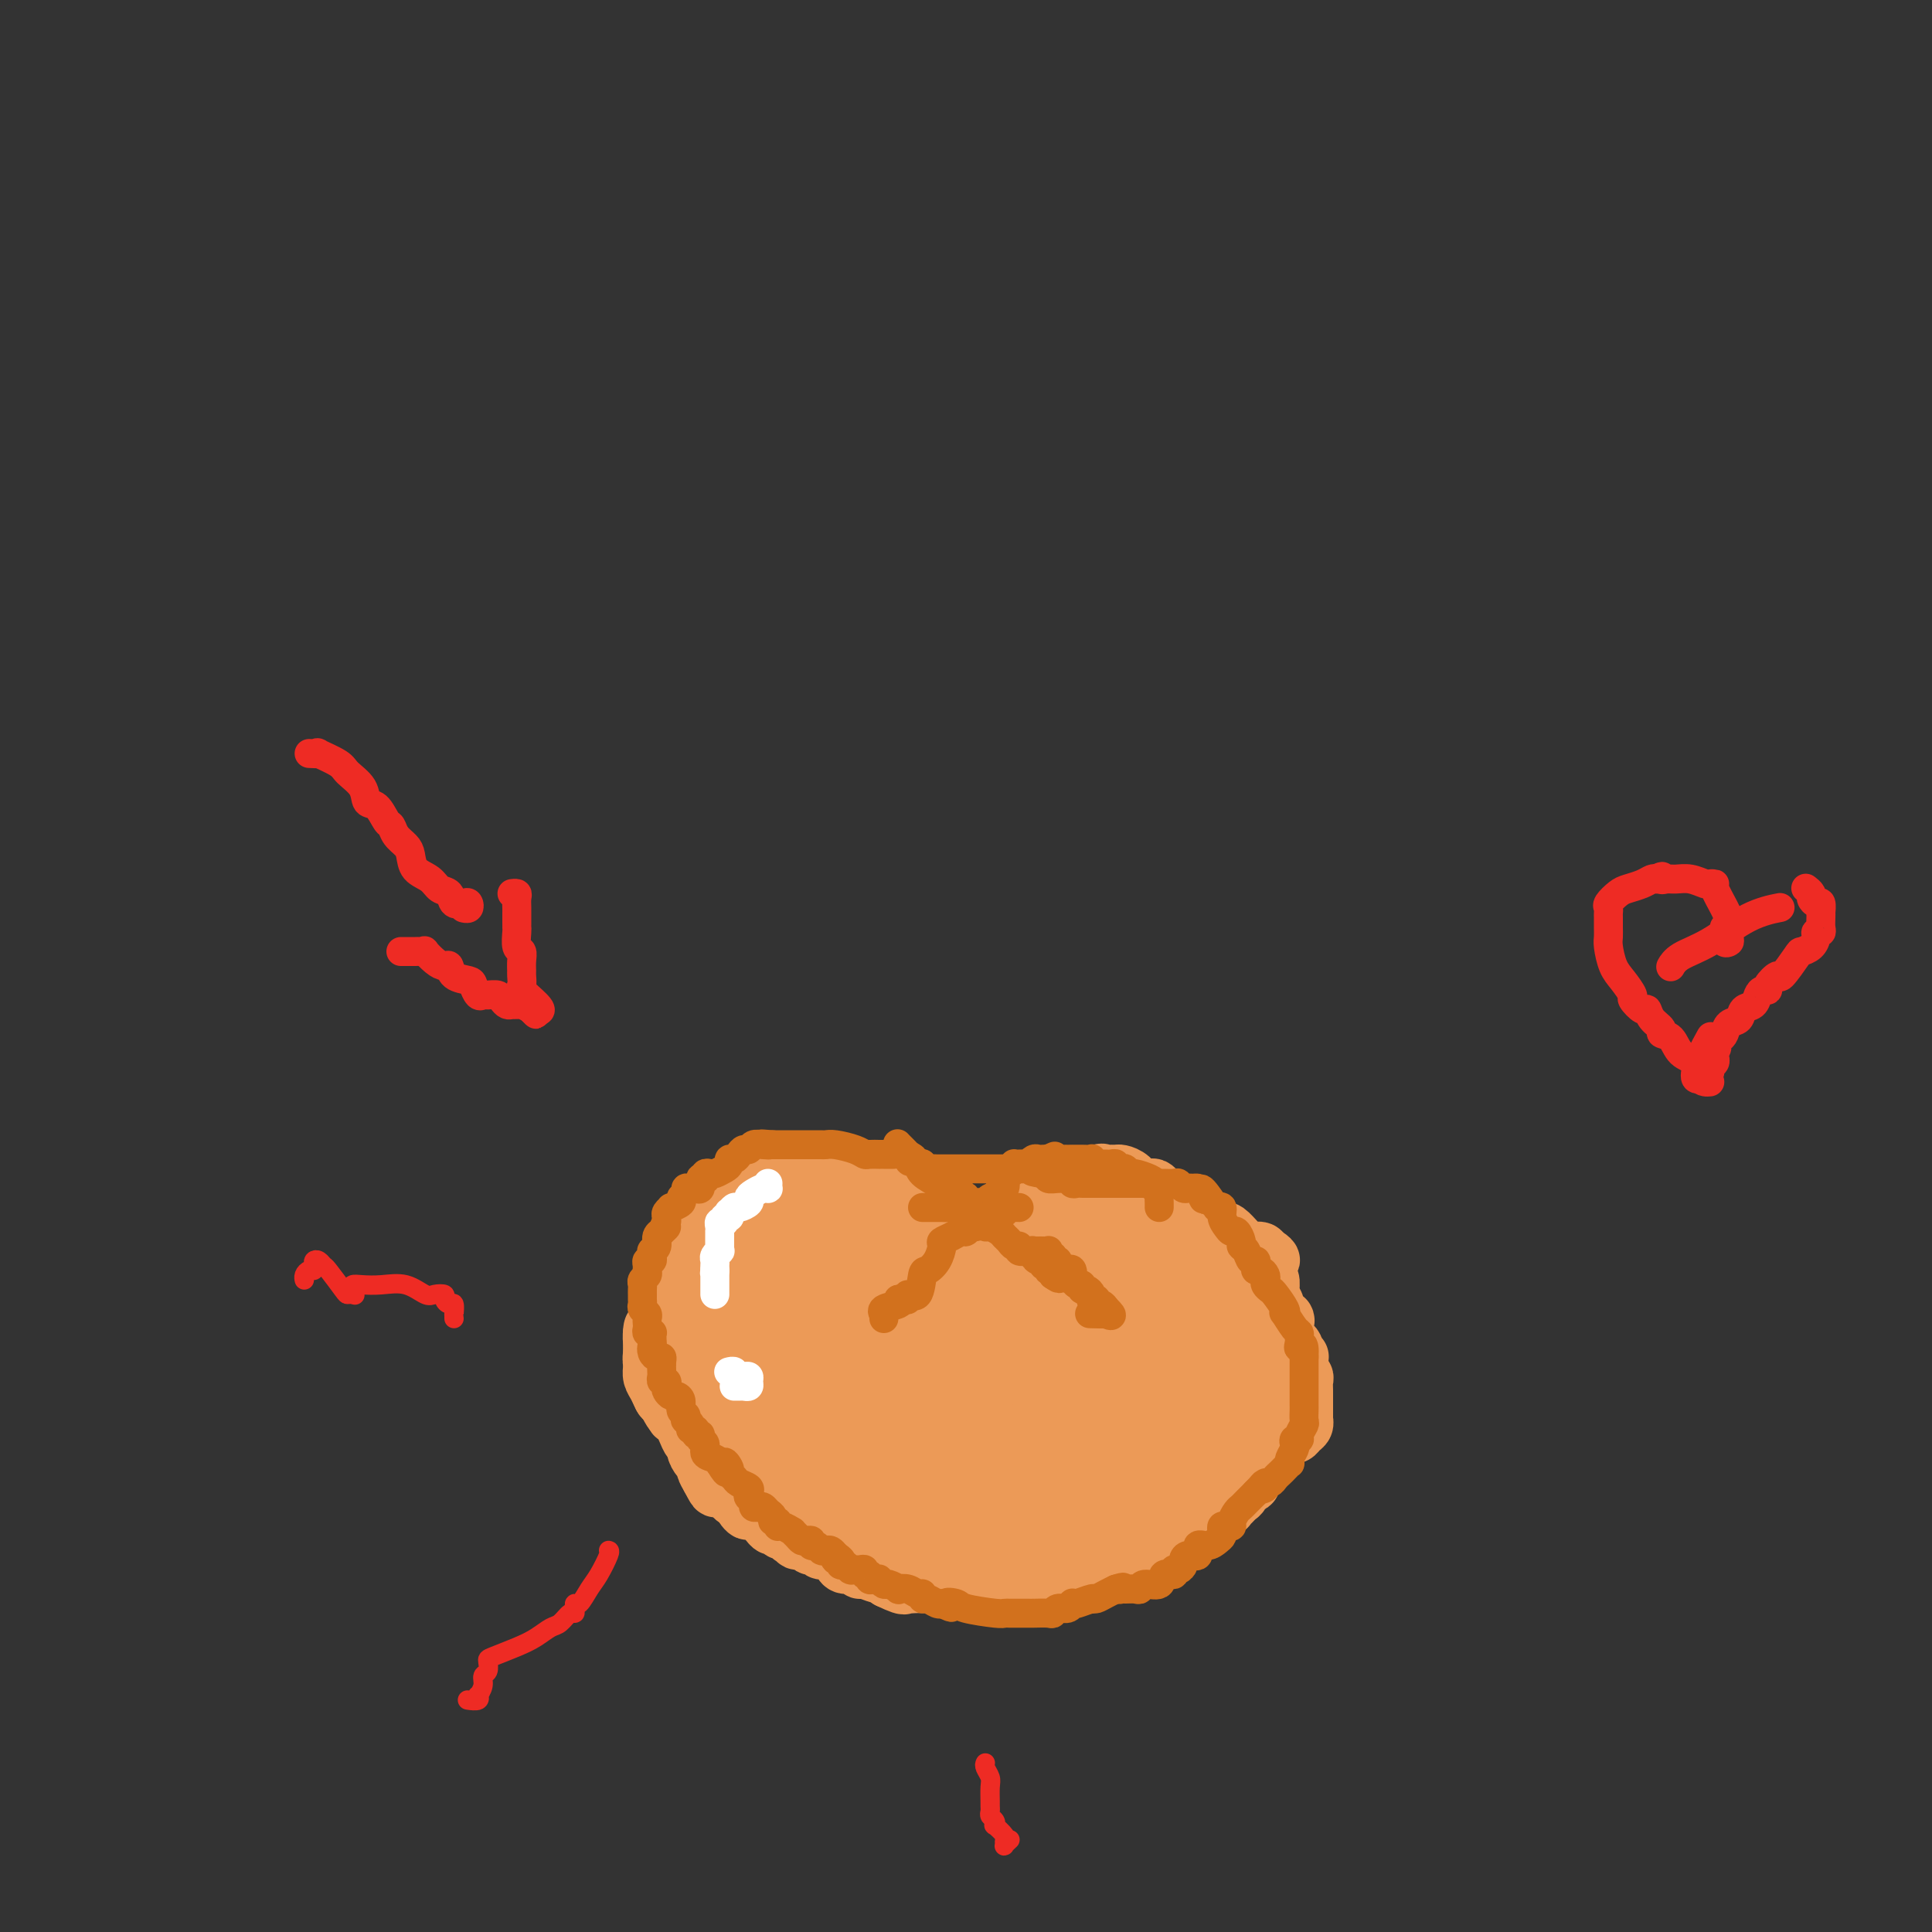 <svg viewBox='0 0 400 400' version='1.1' xmlns='http://www.w3.org/2000/svg' xmlns:xlink='http://www.w3.org/1999/xlink'><rect x="0" y="0" width="400" height="400" fill="#333333" stroke="none"/><g fill='none' stroke='#EC9A57' stroke-width='12' stroke-linecap='round' stroke-linejoin='round'><path d='M200,266c-0.043,0.188 -0.087,0.377 0,0c0.087,-0.377 0.303,-1.319 1,-2c0.697,-0.681 1.874,-1.099 3,-2c1.126,-0.901 2.200,-2.284 3,-3c0.800,-0.716 1.324,-0.766 2,-1c0.676,-0.234 1.504,-0.651 2,-1c0.496,-0.349 0.662,-0.630 1,-1c0.338,-0.370 0.849,-0.830 1,-1c0.151,-0.170 -0.058,-0.050 0,0c0.058,0.050 0.381,0.028 1,0c0.619,-0.028 1.532,-0.064 2,0c0.468,0.064 0.489,0.227 1,0c0.511,-0.227 1.511,-0.846 2,-1c0.489,-0.154 0.467,0.156 1,0c0.533,-0.156 1.622,-0.778 2,-1c0.378,-0.222 0.043,-0.046 0,0c-0.043,0.046 0.204,-0.040 1,0c0.796,0.040 2.141,0.207 3,0c0.859,-0.207 1.231,-0.786 2,-1c0.769,-0.214 1.934,-0.061 3,0c1.066,0.061 2.033,0.031 3,0'/><path d='M234,252c3.362,-0.465 1.267,-0.127 1,0c-0.267,0.127 1.294,0.042 2,0c0.706,-0.042 0.555,-0.040 1,0c0.445,0.040 1.485,0.120 2,0c0.515,-0.120 0.505,-0.438 1,0c0.495,0.438 1.494,1.633 2,2c0.506,0.367 0.517,-0.095 1,0c0.483,0.095 1.438,0.746 2,1c0.562,0.254 0.732,0.109 1,0c0.268,-0.109 0.636,-0.183 1,0c0.364,0.183 0.725,0.623 1,1c0.275,0.377 0.464,0.693 1,1c0.536,0.307 1.418,0.607 2,1c0.582,0.393 0.862,0.879 1,1c0.138,0.121 0.132,-0.121 0,0c-0.132,0.121 -0.390,0.607 0,1c0.390,0.393 1.428,0.693 2,1c0.572,0.307 0.678,0.621 1,1c0.322,0.379 0.860,0.823 1,1c0.140,0.177 -0.117,0.088 0,0c0.117,-0.088 0.610,-0.173 1,0c0.390,0.173 0.678,0.606 1,1c0.322,0.394 0.677,0.750 1,1c0.323,0.250 0.612,0.395 1,1c0.388,0.605 0.875,1.670 1,2c0.125,0.330 -0.111,-0.077 0,0c0.111,0.077 0.568,0.636 1,1c0.432,0.364 0.838,0.533 1,1c0.162,0.467 0.081,1.234 0,2'/><path d='M264,272c2.764,2.606 2.176,1.123 2,1c-0.176,-0.123 0.062,1.116 0,2c-0.062,0.884 -0.423,1.413 0,2c0.423,0.587 1.630,1.232 2,2c0.370,0.768 -0.097,1.659 0,2c0.097,0.341 0.757,0.133 1,0c0.243,-0.133 0.069,-0.190 0,0c-0.069,0.190 -0.033,0.628 0,1c0.033,0.372 0.061,0.680 0,1c-0.061,0.320 -0.213,0.653 0,1c0.213,0.347 0.789,0.709 1,1c0.211,0.291 0.057,0.510 0,1c-0.057,0.490 -0.015,1.249 0,2c0.015,0.751 0.004,1.493 0,2c-0.004,0.507 -0.000,0.780 0,1c0.000,0.220 -0.003,0.387 0,1c0.003,0.613 0.012,1.671 0,2c-0.012,0.329 -0.045,-0.070 0,0c0.045,0.070 0.167,0.610 0,1c-0.167,0.390 -0.622,0.629 -1,1c-0.378,0.371 -0.677,0.873 -1,1c-0.323,0.127 -0.669,-0.121 -1,0c-0.331,0.121 -0.647,0.611 -1,1c-0.353,0.389 -0.743,0.678 -1,1c-0.257,0.322 -0.382,0.679 -1,1c-0.618,0.321 -1.729,0.608 -2,1c-0.271,0.392 0.299,0.889 0,1c-0.299,0.111 -1.465,-0.162 -2,0c-0.535,0.162 -0.439,0.761 -1,1c-0.561,0.239 -1.781,0.120 -3,0'/><path d='M256,303c-2.576,1.267 -2.018,-0.067 -2,0c0.018,0.067 -0.506,1.535 -1,2c-0.494,0.465 -0.959,-0.071 -1,0c-0.041,0.071 0.340,0.750 0,1c-0.340,0.250 -1.403,0.071 -2,0c-0.597,-0.071 -0.727,-0.033 -1,0c-0.273,0.033 -0.688,0.061 -1,0c-0.312,-0.061 -0.522,-0.213 -1,0c-0.478,0.213 -1.222,0.789 -2,1c-0.778,0.211 -1.588,0.057 -2,0c-0.412,-0.057 -0.427,-0.015 -1,0c-0.573,0.015 -1.705,0.004 -2,0c-0.295,-0.004 0.248,-0.002 0,0c-0.248,0.002 -1.288,0.005 -2,0c-0.712,-0.005 -1.098,-0.016 -2,0c-0.902,0.016 -2.322,0.060 -3,0c-0.678,-0.060 -0.615,-0.223 -1,0c-0.385,0.223 -1.220,0.830 -2,1c-0.780,0.170 -1.507,-0.099 -2,0c-0.493,0.099 -0.751,0.566 -1,1c-0.249,0.434 -0.488,0.835 -1,1c-0.512,0.165 -1.297,0.096 -2,0c-0.703,-0.096 -1.325,-0.218 -2,0c-0.675,0.218 -1.402,0.775 -2,1c-0.598,0.225 -1.066,0.117 -2,0c-0.934,-0.117 -2.332,-0.241 -4,0c-1.668,0.241 -3.604,0.849 -5,1c-1.396,0.151 -2.250,-0.155 -3,0c-0.750,0.155 -1.394,0.773 -2,1c-0.606,0.227 -1.173,0.065 -2,0c-0.827,-0.065 -1.913,-0.032 -3,0'/><path d='M199,313c-8.926,1.546 -2.740,0.410 -1,0c1.740,-0.410 -0.964,-0.095 -2,0c-1.036,0.095 -0.402,-0.030 -1,0c-0.598,0.030 -2.429,0.215 -3,0c-0.571,-0.215 0.116,-0.828 -1,-1c-1.116,-0.172 -4.036,0.098 -5,0c-0.964,-0.098 0.028,-0.565 0,-1c-0.028,-0.435 -1.075,-0.837 -2,-1c-0.925,-0.163 -1.728,-0.086 -2,0c-0.272,0.086 -0.013,0.182 0,0c0.013,-0.182 -0.221,-0.640 -1,-1c-0.779,-0.360 -2.105,-0.621 -3,-1c-0.895,-0.379 -1.361,-0.876 -2,-1c-0.639,-0.124 -1.453,0.126 -2,0c-0.547,-0.126 -0.829,-0.626 -1,-1c-0.171,-0.374 -0.231,-0.622 -1,-1c-0.769,-0.378 -2.248,-0.886 -3,-1c-0.752,-0.114 -0.779,0.166 -1,0c-0.221,-0.166 -0.637,-0.777 -1,-1c-0.363,-0.223 -0.674,-0.059 -1,0c-0.326,0.059 -0.667,0.013 -1,0c-0.333,-0.013 -0.656,0.007 -1,0c-0.344,-0.007 -0.708,-0.040 -1,0c-0.292,0.040 -0.512,0.154 -1,0c-0.488,-0.154 -1.244,-0.577 -2,-1'/><path d='M160,302c-4.236,-1.482 -1.825,-0.187 -1,0c0.825,0.187 0.065,-0.734 -1,-1c-1.065,-0.266 -2.436,0.125 -3,0c-0.564,-0.125 -0.322,-0.765 -1,-1c-0.678,-0.235 -2.277,-0.066 -3,0c-0.723,0.066 -0.570,0.028 -1,0c-0.430,-0.028 -1.442,-0.045 -2,0c-0.558,0.045 -0.660,0.154 -1,0c-0.340,-0.154 -0.917,-0.570 -1,-1c-0.083,-0.430 0.329,-0.875 0,-1c-0.329,-0.125 -1.398,0.068 -2,0c-0.602,-0.068 -0.738,-0.398 -1,-1c-0.262,-0.602 -0.648,-1.475 -1,-2c-0.352,-0.525 -0.668,-0.700 -1,-1c-0.332,-0.300 -0.681,-0.725 -1,-1c-0.319,-0.275 -0.608,-0.401 -1,-1c-0.392,-0.599 -0.889,-1.670 -1,-2c-0.111,-0.330 0.162,0.081 0,0c-0.162,-0.081 -0.760,-0.656 -1,-1c-0.240,-0.344 -0.121,-0.459 0,-1c0.121,-0.541 0.243,-1.510 0,-2c-0.243,-0.490 -0.850,-0.502 -1,-1c-0.150,-0.498 0.156,-1.481 0,-2c-0.156,-0.519 -0.774,-0.573 -1,-1c-0.226,-0.427 -0.061,-1.228 0,-2c0.061,-0.772 0.016,-1.516 0,-2c-0.016,-0.484 -0.005,-0.710 0,-1c0.005,-0.290 0.002,-0.645 0,-1'/><path d='M135,276c-0.065,-2.128 0.772,-0.949 1,-1c0.228,-0.051 -0.155,-1.332 0,-2c0.155,-0.668 0.847,-0.721 1,-1c0.153,-0.279 -0.232,-0.782 0,-1c0.232,-0.218 1.080,-0.149 2,0c0.920,0.149 1.910,0.378 3,0c1.090,-0.378 2.280,-1.363 3,-2c0.720,-0.637 0.969,-0.925 1,-1c0.031,-0.075 -0.157,0.063 0,0c0.157,-0.063 0.661,-0.326 1,-1c0.339,-0.674 0.515,-1.758 1,-2c0.485,-0.242 1.280,0.357 2,0c0.720,-0.357 1.367,-1.669 2,-2c0.633,-0.331 1.253,0.319 2,0c0.747,-0.319 1.621,-1.606 2,-2c0.379,-0.394 0.262,0.105 1,0c0.738,-0.105 2.331,-0.813 3,-1c0.669,-0.187 0.414,0.147 1,0c0.586,-0.147 2.011,-0.775 3,-1c0.989,-0.225 1.540,-0.046 2,0c0.460,0.046 0.830,-0.040 2,0c1.170,0.040 3.141,0.207 4,0c0.859,-0.207 0.607,-0.787 1,-1c0.393,-0.213 1.433,-0.057 2,0c0.567,0.057 0.662,0.015 1,0c0.338,-0.015 0.920,-0.004 2,0c1.080,0.004 2.657,0.001 4,0c1.343,-0.001 2.453,-0.000 4,0c1.547,0.000 3.532,0.000 5,0c1.468,-0.000 2.419,-0.000 3,0c0.581,0.000 0.790,0.000 1,0'/><path d='M195,258c5.909,-0.237 1.180,0.671 0,1c-1.180,0.329 1.189,0.078 2,0c0.811,-0.078 0.063,0.017 0,0c-0.063,-0.017 0.558,-0.144 1,0c0.442,0.144 0.705,0.560 1,1c0.295,0.440 0.622,0.904 1,1c0.378,0.096 0.806,-0.176 1,0c0.194,0.176 0.153,0.802 0,1c-0.153,0.198 -0.420,-0.031 -1,0c-0.580,0.031 -1.474,0.321 -2,0c-0.526,-0.321 -0.686,-1.252 -2,-2c-1.314,-0.748 -3.784,-1.314 -5,-2c-1.216,-0.686 -1.180,-1.493 -2,-2c-0.820,-0.507 -2.498,-0.713 -3,-1c-0.502,-0.287 0.173,-0.654 0,-1c-0.173,-0.346 -1.192,-0.671 -2,-1c-0.808,-0.329 -1.405,-0.661 -2,-1c-0.595,-0.339 -1.188,-0.683 -2,-1c-0.812,-0.317 -1.845,-0.607 -3,-1c-1.155,-0.393 -2.433,-0.889 -4,-1c-1.567,-0.111 -3.422,0.162 -5,0c-1.578,-0.162 -2.879,-0.761 -4,-1c-1.121,-0.239 -2.060,-0.120 -3,0'/><path d='M161,248c-3.592,-0.464 -3.073,-0.125 -3,0c0.073,0.125 -0.300,0.036 -1,0c-0.700,-0.036 -1.727,-0.020 -2,0c-0.273,0.020 0.208,0.043 0,0c-0.208,-0.043 -1.106,-0.153 -2,0c-0.894,0.153 -1.783,0.568 -2,1c-0.217,0.432 0.237,0.882 0,1c-0.237,0.118 -1.167,-0.096 -2,0c-0.833,0.096 -1.571,0.501 -2,1c-0.429,0.499 -0.548,1.093 -1,2c-0.452,0.907 -1.235,2.127 -2,3c-0.765,0.873 -1.511,1.398 -2,2c-0.489,0.602 -0.722,1.282 -1,2c-0.278,0.718 -0.600,1.473 -1,2c-0.400,0.527 -0.878,0.826 -1,1c-0.122,0.174 0.112,0.224 0,1c-0.112,0.776 -0.569,2.278 -1,3c-0.431,0.722 -0.837,0.665 -1,1c-0.163,0.335 -0.082,1.063 0,2c0.082,0.937 0.166,2.081 0,3c-0.166,0.919 -0.580,1.611 -1,2c-0.420,0.389 -0.844,0.474 -1,1c-0.156,0.526 -0.043,1.492 0,2c0.043,0.508 0.014,0.559 0,1c-0.014,0.441 -0.015,1.274 0,2c0.015,0.726 0.045,1.346 0,2c-0.045,0.654 -0.167,1.341 0,2c0.167,0.659 0.622,1.290 1,2c0.378,0.710 0.679,1.499 1,2c0.321,0.501 0.663,0.715 1,1c0.337,0.285 0.668,0.643 1,1'/><path d='M139,291c0.797,2.735 0.789,2.074 1,2c0.211,-0.074 0.642,0.441 1,1c0.358,0.559 0.643,1.163 1,2c0.357,0.837 0.787,1.908 1,2c0.213,0.092 0.209,-0.794 1,0c0.791,0.794 2.378,3.269 4,5c1.622,1.731 3.278,2.719 4,3c0.722,0.281 0.508,-0.146 1,0c0.492,0.146 1.689,0.866 2,1c0.311,0.134 -0.265,-0.319 0,0c0.265,0.319 1.370,1.408 2,2c0.630,0.592 0.787,0.686 1,1c0.213,0.314 0.484,0.848 1,1c0.516,0.152 1.278,-0.078 2,0c0.722,0.078 1.405,0.465 2,1c0.595,0.535 1.104,1.218 2,2c0.896,0.782 2.181,1.664 3,2c0.819,0.336 1.174,0.126 2,0c0.826,-0.126 2.124,-0.170 3,0c0.876,0.170 1.331,0.553 2,1c0.669,0.447 1.552,0.957 2,1c0.448,0.043 0.462,-0.381 1,0c0.538,0.381 1.602,1.566 3,2c1.398,0.434 3.131,0.116 4,0c0.869,-0.116 0.874,-0.031 2,0c1.126,0.031 3.374,0.008 4,0c0.626,-0.008 -0.370,-0.002 0,0c0.370,0.002 2.106,0.001 3,0c0.894,-0.001 0.947,-0.000 1,0'/><path d='M195,320c4.716,0.614 3.006,0.151 3,0c-0.006,-0.151 1.693,0.012 3,0c1.307,-0.012 2.222,-0.199 3,0c0.778,0.199 1.420,0.785 2,1c0.580,0.215 1.098,0.057 2,0c0.902,-0.057 2.186,-0.015 3,0c0.814,0.015 1.156,0.004 2,0c0.844,-0.004 2.189,-0.001 3,0c0.811,0.001 1.088,0.000 1,0c-0.088,-0.000 -0.539,-0.000 0,0c0.539,0.000 2.070,0.001 3,0c0.930,-0.001 1.260,-0.005 2,0c0.740,0.005 1.892,0.017 3,0c1.108,-0.017 2.173,-0.064 3,0c0.827,0.064 1.415,0.239 2,0c0.585,-0.239 1.168,-0.891 2,-1c0.832,-0.109 1.915,0.324 3,0c1.085,-0.324 2.172,-1.407 3,-2c0.828,-0.593 1.395,-0.697 2,-1c0.605,-0.303 1.246,-0.806 2,-1c0.754,-0.194 1.619,-0.081 2,0c0.381,0.081 0.278,0.129 1,0c0.722,-0.129 2.268,-0.434 3,-1c0.732,-0.566 0.649,-1.394 1,-2c0.351,-0.606 1.136,-0.989 2,-1c0.864,-0.011 1.808,0.349 2,0c0.192,-0.349 -0.368,-1.406 0,-2c0.368,-0.594 1.666,-0.726 2,-1c0.334,-0.274 -0.295,-0.689 0,-1c0.295,-0.311 1.513,-0.517 2,-1c0.487,-0.483 0.244,-1.241 0,-2'/><path d='M257,305c1.616,-2.018 1.155,-2.063 1,-2c-0.155,0.063 -0.004,0.233 0,0c0.004,-0.233 -0.139,-0.870 0,-1c0.139,-0.130 0.559,0.247 1,0c0.441,-0.247 0.903,-1.118 1,-2c0.097,-0.882 -0.171,-1.776 0,-2c0.171,-0.224 0.782,0.220 1,0c0.218,-0.220 0.044,-1.105 0,-2c-0.044,-0.895 0.041,-1.799 0,-2c-0.041,-0.201 -0.207,0.301 0,0c0.207,-0.301 0.788,-1.404 1,-2c0.212,-0.596 0.057,-0.685 0,-1c-0.057,-0.315 -0.015,-0.857 0,-1c0.015,-0.143 0.004,0.113 0,0c-0.004,-0.113 -0.001,-0.593 0,-1c0.001,-0.407 0.001,-0.739 0,-1c-0.001,-0.261 -0.002,-0.451 0,-1c0.002,-0.549 0.008,-1.456 0,-2c-0.008,-0.544 -0.030,-0.725 0,-1c0.030,-0.275 0.112,-0.645 0,-1c-0.112,-0.355 -0.419,-0.696 -1,-1c-0.581,-0.304 -1.436,-0.572 -2,-1c-0.564,-0.428 -0.837,-1.018 -1,-2c-0.163,-0.982 -0.216,-2.357 -1,-3c-0.784,-0.643 -2.298,-0.555 -3,-1c-0.702,-0.445 -0.593,-1.422 -1,-2c-0.407,-0.578 -1.330,-0.757 -3,-2c-1.670,-1.243 -4.087,-3.550 -6,-5c-1.913,-1.450 -3.323,-2.044 -5,-3c-1.677,-0.956 -3.622,-2.273 -5,-3c-1.378,-0.727 -2.189,-0.863 -3,-1'/><path d='M231,259c-5.051,-3.780 -2.678,-1.731 -2,-1c0.678,0.731 -0.338,0.143 -1,0c-0.662,-0.143 -0.970,0.157 -1,0c-0.030,-0.157 0.218,-0.771 0,-1c-0.218,-0.229 -0.901,-0.072 -1,0c-0.099,0.072 0.388,0.058 0,0c-0.388,-0.058 -1.649,-0.160 -3,0c-1.351,0.160 -2.792,0.583 -4,1c-1.208,0.417 -2.183,0.829 -3,1c-0.817,0.171 -1.476,0.102 -2,0c-0.524,-0.102 -0.914,-0.238 -1,0c-0.086,0.238 0.131,0.848 0,1c-0.131,0.152 -0.609,-0.155 -1,0c-0.391,0.155 -0.694,0.774 -1,1c-0.306,0.226 -0.613,0.061 -1,0c-0.387,-0.061 -0.853,-0.017 -1,0c-0.147,0.017 0.024,0.005 -1,0c-1.024,-0.005 -3.244,-0.005 -4,0c-0.756,0.005 -0.046,0.015 -1,0c-0.954,-0.015 -3.570,-0.056 -5,0c-1.430,0.056 -1.674,0.207 -2,0c-0.326,-0.207 -0.734,-0.774 -1,-1c-0.266,-0.226 -0.391,-0.112 -1,0c-0.609,0.112 -1.701,0.224 -3,0c-1.299,-0.224 -2.806,-0.782 -4,-1c-1.194,-0.218 -2.074,-0.097 -3,0c-0.926,0.097 -1.898,0.170 -3,0c-1.102,-0.170 -2.335,-0.584 -3,-1c-0.665,-0.416 -0.761,-0.833 -1,-1c-0.239,-0.167 -0.619,-0.083 -1,0'/><path d='M176,257c-4.025,-0.781 -3.089,-0.735 -3,-1c0.089,-0.265 -0.670,-0.842 -1,-1c-0.330,-0.158 -0.233,0.101 -1,0c-0.767,-0.101 -2.399,-0.563 -3,-1c-0.601,-0.437 -0.172,-0.850 -1,-1c-0.828,-0.150 -2.912,-0.038 -5,0c-2.088,0.038 -4.180,0.000 -6,0c-1.820,-0.000 -3.367,0.037 -5,0c-1.633,-0.037 -3.351,-0.148 -4,0c-0.649,0.148 -0.231,0.554 0,1c0.231,0.446 0.273,0.930 0,1c-0.273,0.070 -0.860,-0.276 -1,0c-0.140,0.276 0.169,1.174 0,2c-0.169,0.826 -0.816,1.579 -1,2c-0.184,0.421 0.095,0.511 0,1c-0.095,0.489 -0.565,1.378 -1,2c-0.435,0.622 -0.834,0.979 -1,1c-0.166,0.021 -0.097,-0.292 0,0c0.097,0.292 0.223,1.190 0,2c-0.223,0.810 -0.796,1.531 -1,2c-0.204,0.469 -0.041,0.684 0,1c0.041,0.316 -0.042,0.732 0,1c0.042,0.268 0.207,0.386 0,1c-0.207,0.614 -0.788,1.723 -1,2c-0.212,0.277 -0.057,-0.276 0,0c0.057,0.276 0.015,1.383 0,2c-0.015,0.617 -0.004,0.743 0,1c0.004,0.257 0.001,0.645 0,1c-0.001,0.355 -0.001,0.678 0,1'/><path d='M141,277c-0.996,4.297 -0.487,3.038 0,3c0.487,-0.038 0.953,1.145 1,2c0.047,0.855 -0.324,1.384 0,2c0.324,0.616 1.344,1.321 2,2c0.656,0.679 0.949,1.334 1,2c0.051,0.666 -0.141,1.343 0,2c0.141,0.657 0.615,1.293 1,2c0.385,0.707 0.681,1.484 1,2c0.319,0.516 0.662,0.771 1,1c0.338,0.229 0.672,0.433 1,1c0.328,0.567 0.652,1.497 1,2c0.348,0.503 0.722,0.577 1,1c0.278,0.423 0.459,1.194 1,2c0.541,0.806 1.441,1.646 2,2c0.559,0.354 0.778,0.222 1,1c0.222,0.778 0.446,2.467 1,3c0.554,0.533 1.438,-0.090 2,0c0.562,0.090 0.802,0.892 2,2c1.198,1.108 3.355,2.521 5,3c1.645,0.479 2.778,0.022 4,0c1.222,-0.022 2.535,0.390 4,1c1.465,0.610 3.083,1.416 4,2c0.917,0.584 1.132,0.945 2,1c0.868,0.055 2.390,-0.195 3,0c0.610,0.195 0.309,0.837 1,1c0.691,0.163 2.374,-0.152 3,0c0.626,0.152 0.195,0.773 1,1c0.805,0.227 2.845,0.061 4,0c1.155,-0.061 1.426,-0.016 2,0c0.574,0.016 1.450,0.005 3,0c1.550,-0.005 3.775,-0.002 6,0'/><path d='M202,318c4.095,0.464 1.832,0.124 2,0c0.168,-0.124 2.767,-0.033 4,0c1.233,0.033 1.099,0.009 2,0c0.901,-0.009 2.838,-0.002 4,0c1.162,0.002 1.549,-0.002 3,0c1.451,0.002 3.964,0.011 5,0c1.036,-0.011 0.594,-0.040 1,0c0.406,0.040 1.660,0.150 3,0c1.340,-0.150 2.765,-0.560 4,-1c1.235,-0.440 2.280,-0.910 3,-1c0.720,-0.090 1.116,0.201 2,0c0.884,-0.201 2.258,-0.895 3,-1c0.742,-0.105 0.854,0.379 2,0c1.146,-0.379 3.327,-1.621 4,-2c0.673,-0.379 -0.163,0.107 0,0c0.163,-0.107 1.324,-0.806 2,-1c0.676,-0.194 0.866,0.116 1,0c0.134,-0.116 0.211,-0.657 1,-1c0.789,-0.343 2.291,-0.486 3,-1c0.709,-0.514 0.625,-1.398 1,-2c0.375,-0.602 1.209,-0.922 2,-1c0.791,-0.078 1.538,0.086 2,0c0.462,-0.086 0.638,-0.423 1,-1c0.362,-0.577 0.910,-1.396 1,-2c0.090,-0.604 -0.278,-0.993 0,-1c0.278,-0.007 1.202,0.368 2,0c0.798,-0.368 1.471,-1.480 2,-2c0.529,-0.520 0.915,-0.449 1,-1c0.085,-0.551 -0.131,-1.725 0,-2c0.131,-0.275 0.609,0.350 1,0c0.391,-0.350 0.696,-1.675 1,-3'/><path d='M265,295c1.464,-1.981 1.123,-1.432 1,-2c-0.123,-0.568 -0.030,-2.253 0,-3c0.030,-0.747 -0.003,-0.555 0,-1c0.003,-0.445 0.044,-1.529 0,-3c-0.044,-1.471 -0.172,-3.331 0,-4c0.172,-0.669 0.643,-0.146 0,-1c-0.643,-0.854 -2.400,-3.084 -3,-4c-0.600,-0.916 -0.044,-0.518 0,-1c0.044,-0.482 -0.426,-1.844 -1,-3c-0.574,-1.156 -1.253,-2.107 -2,-3c-0.747,-0.893 -1.562,-1.728 -2,-3c-0.438,-1.272 -0.499,-2.979 -1,-4c-0.501,-1.021 -1.444,-1.355 -2,-2c-0.556,-0.645 -0.726,-1.601 -1,-2c-0.274,-0.399 -0.650,-0.240 -1,-1c-0.350,-0.760 -0.672,-2.437 -1,-3c-0.328,-0.563 -0.662,-0.011 -1,0c-0.338,0.011 -0.678,-0.518 -1,-1c-0.322,-0.482 -0.624,-0.916 -1,-1c-0.376,-0.084 -0.826,0.184 -1,0c-0.174,-0.184 -0.071,-0.819 0,-1c0.071,-0.181 0.110,0.092 0,0c-0.110,-0.092 -0.370,-0.550 -1,-1c-0.630,-0.450 -1.630,-0.894 -2,-1c-0.370,-0.106 -0.110,0.126 -1,0c-0.890,-0.126 -2.931,-0.608 -5,-1c-2.069,-0.392 -4.165,-0.693 -6,-1c-1.835,-0.307 -3.409,-0.618 -5,-1c-1.591,-0.382 -3.197,-0.834 -4,-1c-0.803,-0.166 -0.801,-0.048 -1,0c-0.199,0.048 -0.600,0.024 -1,0'/><path d='M222,246c-4.836,-1.392 -1.926,-0.371 -1,0c0.926,0.371 -0.133,0.093 -1,0c-0.867,-0.093 -1.541,-0.003 -2,0c-0.459,0.003 -0.702,-0.083 -1,0c-0.298,0.083 -0.652,0.336 -1,1c-0.348,0.664 -0.689,1.740 -1,2c-0.311,0.260 -0.591,-0.295 -1,0c-0.409,0.295 -0.949,1.440 -1,2c-0.051,0.560 0.385,0.534 0,1c-0.385,0.466 -1.591,1.424 -2,2c-0.409,0.576 -0.023,0.770 0,1c0.023,0.230 -0.319,0.495 -1,1c-0.681,0.505 -1.702,1.250 -2,2c-0.298,0.750 0.128,1.507 0,2c-0.128,0.493 -0.809,0.724 -1,1c-0.191,0.276 0.107,0.598 0,1c-0.107,0.402 -0.617,0.885 -1,1c-0.383,0.115 -0.637,-0.139 -1,0c-0.363,0.139 -0.836,0.670 -1,1c-0.164,0.330 -0.018,0.459 0,1c0.018,0.541 -0.093,1.493 -1,2c-0.907,0.507 -2.611,0.570 -3,1c-0.389,0.430 0.538,1.228 0,2c-0.538,0.772 -2.540,1.517 -4,2c-1.460,0.483 -2.379,0.704 -3,1c-0.621,0.296 -0.943,0.668 -2,1c-1.057,0.332 -2.850,0.625 -4,1c-1.150,0.375 -1.659,0.832 -2,1c-0.341,0.168 -0.515,0.045 -1,0c-0.485,-0.045 -1.281,-0.013 -2,0c-0.719,0.013 -1.359,0.006 -2,0'/><path d='M180,276c-4.052,1.193 -2.682,-0.325 -3,-1c-0.318,-0.675 -2.324,-0.507 -5,-1c-2.676,-0.493 -6.023,-1.646 -8,-2c-1.977,-0.354 -2.583,0.091 -3,0c-0.417,-0.091 -0.645,-0.718 -1,-1c-0.355,-0.282 -0.839,-0.219 -1,0c-0.161,0.219 -0.000,0.594 0,1c0.000,0.406 -0.161,0.844 0,1c0.161,0.156 0.643,0.032 1,0c0.357,-0.032 0.588,0.030 1,0c0.412,-0.030 1.006,-0.152 3,0c1.994,0.152 5.389,0.576 9,0c3.611,-0.576 7.439,-2.153 9,-3c1.561,-0.847 0.855,-0.963 1,-1c0.145,-0.037 1.143,0.004 1,0c-0.143,-0.004 -1.425,-0.053 -2,0c-0.575,0.053 -0.443,0.210 -1,0c-0.557,-0.210 -1.804,-0.785 -3,-1c-1.196,-0.215 -2.341,-0.068 -3,0c-0.659,0.068 -0.831,0.057 -2,0c-1.169,-0.057 -3.334,-0.159 -4,0c-0.666,0.159 0.167,0.580 1,1'/><path d='M170,269c-1.489,0.019 0.787,0.565 2,1c1.213,0.435 1.361,0.758 2,1c0.639,0.242 1.767,0.404 4,0c2.233,-0.404 5.572,-1.373 8,-2c2.428,-0.627 3.947,-0.913 5,-1c1.053,-0.087 1.640,0.026 2,0c0.360,-0.026 0.494,-0.192 0,-1c-0.494,-0.808 -1.614,-2.258 -2,-3c-0.386,-0.742 -0.036,-0.777 0,-1c0.036,-0.223 -0.242,-0.635 -1,-1c-0.758,-0.365 -1.998,-0.682 -3,-1c-1.002,-0.318 -1.767,-0.637 -4,0c-2.233,0.637 -5.933,2.230 -9,4c-3.067,1.770 -5.501,3.718 -8,5c-2.499,1.282 -5.063,1.900 -7,3c-1.937,1.100 -3.247,2.683 -4,4c-0.753,1.317 -0.950,2.368 -1,3c-0.050,0.632 0.045,0.847 0,1c-0.045,0.153 -0.230,0.246 0,1c0.230,0.754 0.875,2.171 1,3c0.125,0.829 -0.272,1.072 0,1c0.272,-0.072 1.211,-0.458 2,-1c0.789,-0.542 1.428,-1.242 3,-3c1.572,-1.758 4.079,-4.576 5,-6c0.921,-1.424 0.258,-1.453 0,-2c-0.258,-0.547 -0.110,-1.610 0,-2c0.110,-0.390 0.184,-0.105 0,0c-0.184,0.105 -0.624,0.030 -1,0c-0.376,-0.030 -0.688,-0.015 -1,0'/><path d='M163,272c-1.126,-0.353 -2.941,0.763 -4,2c-1.059,1.237 -1.363,2.593 -2,4c-0.637,1.407 -1.608,2.864 -2,4c-0.392,1.136 -0.206,1.951 0,3c0.206,1.049 0.433,2.334 1,3c0.567,0.666 1.474,0.714 2,1c0.526,0.286 0.673,0.809 1,1c0.327,0.191 0.835,0.048 1,0c0.165,-0.048 -0.014,-0.001 0,0c0.014,0.001 0.222,-0.043 1,-1c0.778,-0.957 2.126,-2.828 3,-4c0.874,-1.172 1.272,-1.645 2,-4c0.728,-2.355 1.785,-6.592 2,-9c0.215,-2.408 -0.413,-2.987 -1,-4c-0.587,-1.013 -1.133,-2.460 -2,-3c-0.867,-0.540 -2.055,-0.175 -3,0c-0.945,0.175 -1.649,0.158 -3,1c-1.351,0.842 -3.350,2.541 -5,5c-1.650,2.459 -2.950,5.678 -4,9c-1.050,3.322 -1.849,6.747 -2,9c-0.151,2.253 0.346,3.334 1,4c0.654,0.666 1.466,0.915 2,1c0.534,0.085 0.791,0.005 1,0c0.209,-0.005 0.371,0.065 1,0c0.629,-0.065 1.727,-0.266 3,-1c1.273,-0.734 2.723,-2.002 4,-3c1.277,-0.998 2.381,-1.726 3,-3c0.619,-1.274 0.754,-3.094 1,-5c0.246,-1.906 0.605,-3.898 0,-6c-0.605,-2.102 -2.173,-4.315 -4,-7c-1.827,-2.685 -3.914,-5.843 -6,-9'/><path d='M154,260c-2.121,-4.359 -2.424,-4.257 -3,-5c-0.576,-0.743 -1.424,-2.330 -2,-3c-0.576,-0.670 -0.881,-0.424 -1,0c-0.119,0.424 -0.052,1.025 0,3c0.052,1.975 0.091,5.324 0,12c-0.091,6.676 -0.310,16.678 0,23c0.310,6.322 1.151,8.964 2,11c0.849,2.036 1.706,3.467 3,4c1.294,0.533 3.025,0.167 4,0c0.975,-0.167 1.193,-0.136 2,-1c0.807,-0.864 2.204,-2.622 4,-4c1.796,-1.378 3.990,-2.374 6,-4c2.010,-1.626 3.835,-3.882 5,-6c1.165,-2.118 1.671,-4.098 2,-6c0.329,-1.902 0.480,-3.725 0,-6c-0.480,-2.275 -1.593,-5.002 -3,-7c-1.407,-1.998 -3.108,-3.269 -4,-4c-0.892,-0.731 -0.975,-0.924 -1,-1c-0.025,-0.076 0.007,-0.035 0,0c-0.007,0.035 -0.054,0.066 0,1c0.054,0.934 0.211,2.772 0,5c-0.211,2.228 -0.788,4.846 -1,8c-0.212,3.154 -0.059,6.843 0,10c0.059,3.157 0.024,5.781 1,8c0.976,2.219 2.962,4.034 4,5c1.038,0.966 1.129,1.083 1,1c-0.129,-0.083 -0.476,-0.368 0,-1c0.476,-0.632 1.777,-1.613 2,-2c0.223,-0.387 -0.632,-0.181 0,-3c0.632,-2.819 2.752,-8.663 4,-12c1.248,-3.337 1.624,-4.169 2,-5'/><path d='M181,281c1.392,-3.960 0.373,-2.860 0,-3c-0.373,-0.140 -0.101,-1.519 0,-2c0.101,-0.481 0.030,-0.063 0,1c-0.030,1.063 -0.020,2.771 0,5c0.020,2.229 0.051,4.978 0,8c-0.051,3.022 -0.183,6.319 0,8c0.183,1.681 0.680,1.748 1,2c0.320,0.252 0.461,0.689 1,1c0.539,0.311 1.475,0.497 2,0c0.525,-0.497 0.638,-1.678 1,-3c0.362,-1.322 0.973,-2.784 2,-4c1.027,-1.216 2.471,-2.184 3,-4c0.529,-1.816 0.142,-4.480 0,-6c-0.142,-1.520 -0.038,-1.897 0,-3c0.038,-1.103 0.009,-2.931 0,-4c-0.009,-1.069 0.000,-1.377 0,-1c-0.000,0.377 -0.011,1.439 0,3c0.011,1.561 0.044,3.620 0,6c-0.044,2.380 -0.166,5.082 0,7c0.166,1.918 0.619,3.052 1,4c0.381,0.948 0.690,1.710 1,2c0.310,0.290 0.621,0.106 1,0c0.379,-0.106 0.825,-0.136 1,0c0.175,0.136 0.078,0.439 0,0c-0.078,-0.439 -0.136,-1.618 0,-2c0.136,-0.382 0.468,0.034 1,-1c0.532,-1.034 1.266,-3.517 2,-6'/><path d='M198,289c0.785,-2.536 0.746,-4.378 1,-7c0.254,-2.622 0.801,-6.026 1,-8c0.199,-1.974 0.051,-2.520 0,-3c-0.051,-0.480 -0.003,-0.895 0,-1c0.003,-0.105 -0.037,0.101 0,1c0.037,0.899 0.153,2.489 0,5c-0.153,2.511 -0.574,5.941 -1,9c-0.426,3.059 -0.857,5.748 -1,8c-0.143,2.252 0.001,4.067 0,5c-0.001,0.933 -0.146,0.985 0,1c0.146,0.015 0.585,-0.005 1,0c0.415,0.005 0.808,0.035 1,0c0.192,-0.035 0.185,-0.137 0,0c-0.185,0.137 -0.547,0.512 1,-2c1.547,-2.512 5.004,-7.912 7,-12c1.996,-4.088 2.532,-6.863 3,-9c0.468,-2.137 0.869,-3.636 1,-5c0.131,-1.364 -0.009,-2.591 0,-3c0.009,-0.409 0.167,0.002 0,0c-0.167,-0.002 -0.660,-0.416 -1,0c-0.340,0.416 -0.528,1.663 -1,3c-0.472,1.337 -1.229,2.764 -2,5c-0.771,2.236 -1.557,5.280 -3,9c-1.443,3.720 -3.542,8.117 -5,12c-1.458,3.883 -2.274,7.252 -3,10c-0.726,2.748 -1.363,4.874 -2,7'/><path d='M195,314c-2.684,7.565 -0.894,3.479 0,2c0.894,-1.479 0.891,-0.350 1,0c0.109,0.350 0.330,-0.081 1,-1c0.670,-0.919 1.791,-2.328 3,-3c1.209,-0.672 2.508,-0.606 4,-2c1.492,-1.394 3.178,-4.248 4,-6c0.822,-1.752 0.781,-2.402 1,-3c0.219,-0.598 0.697,-1.142 1,-3c0.303,-1.858 0.431,-5.029 0,-7c-0.431,-1.971 -1.422,-2.742 -2,-4c-0.578,-1.258 -0.743,-3.003 -1,-4c-0.257,-0.997 -0.605,-1.246 -1,-2c-0.395,-0.754 -0.837,-2.012 -1,-2c-0.163,0.012 -0.047,1.295 0,2c0.047,0.705 0.026,0.834 0,2c-0.026,1.166 -0.057,3.370 0,6c0.057,2.630 0.201,5.686 0,8c-0.201,2.314 -0.746,3.888 -1,5c-0.254,1.112 -0.217,1.764 0,2c0.217,0.236 0.616,0.055 1,0c0.384,-0.055 0.755,0.016 1,0c0.245,-0.016 0.364,-0.118 2,-1c1.636,-0.882 4.789,-2.543 9,-4c4.211,-1.457 9.479,-2.710 14,-5c4.521,-2.290 8.294,-5.616 12,-8c3.706,-2.384 7.345,-3.824 9,-5c1.655,-1.176 1.328,-2.088 1,-3'/><path d='M253,278c3.386,-2.660 0.852,-1.310 0,-1c-0.852,0.310 -0.020,-0.420 0,-1c0.020,-0.580 -0.770,-1.009 -2,-1c-1.230,0.009 -2.900,0.457 -5,2c-2.100,1.543 -4.629,4.183 -7,7c-2.371,2.817 -4.584,5.812 -7,9c-2.416,3.188 -5.035,6.569 -6,10c-0.965,3.431 -0.277,6.911 0,9c0.277,2.089 0.143,2.788 0,3c-0.143,0.212 -0.294,-0.063 0,0c0.294,0.063 1.033,0.463 2,0c0.967,-0.463 2.162,-1.789 4,-3c1.838,-1.211 4.319,-2.306 7,-4c2.681,-1.694 5.563,-3.986 9,-7c3.437,-3.014 7.429,-6.749 9,-9c1.571,-2.251 0.719,-3.020 0,-4c-0.719,-0.980 -1.306,-2.173 -2,-3c-0.694,-0.827 -1.496,-1.287 -2,-2c-0.504,-0.713 -0.710,-1.679 -1,-2c-0.290,-0.321 -0.662,0.003 -1,0c-0.338,-0.003 -0.640,-0.334 -1,0c-0.360,0.334 -0.777,1.334 -1,2c-0.223,0.666 -0.253,0.999 -1,3c-0.747,2.001 -2.210,5.672 -3,8c-0.790,2.328 -0.905,3.314 -1,5c-0.095,1.686 -0.169,4.071 0,5c0.169,0.929 0.581,0.401 1,0c0.419,-0.401 0.844,-0.674 1,-1c0.156,-0.326 0.042,-0.703 0,-2c-0.042,-1.297 -0.012,-3.513 0,-6c0.012,-2.487 0.006,-5.243 0,-8'/><path d='M246,287c0.518,-4.574 0.814,-7.509 0,-10c-0.814,-2.491 -2.738,-4.538 -4,-6c-1.262,-1.462 -1.860,-2.338 -3,-3c-1.140,-0.662 -2.821,-1.108 -5,-1c-2.179,0.108 -4.858,0.771 -7,2c-2.142,1.229 -3.749,3.026 -5,5c-1.251,1.974 -2.147,4.126 -3,7c-0.853,2.874 -1.664,6.471 -2,9c-0.336,2.529 -0.196,3.989 0,5c0.196,1.011 0.448,1.574 1,2c0.552,0.426 1.405,0.716 2,1c0.595,0.284 0.933,0.561 2,0c1.067,-0.561 2.863,-1.961 5,-4c2.137,-2.039 4.615,-4.715 6,-7c1.385,-2.285 1.678,-4.177 2,-6c0.322,-1.823 0.674,-3.577 1,-5c0.326,-1.423 0.625,-2.515 0,-4c-0.625,-1.485 -2.176,-3.361 -3,-4c-0.824,-0.639 -0.921,-0.040 -2,0c-1.079,0.040 -3.139,-0.480 -5,0c-1.861,0.480 -3.522,1.961 -5,4c-1.478,2.039 -2.771,4.638 -4,8c-1.229,3.362 -2.393,7.489 -3,10c-0.607,2.511 -0.658,3.408 0,5c0.658,1.592 2.026,3.880 3,5c0.974,1.120 1.554,1.071 2,1c0.446,-0.071 0.758,-0.166 1,0c0.242,0.166 0.415,0.591 1,0c0.585,-0.591 1.580,-2.198 3,-4c1.420,-1.802 3.263,-3.801 5,-6c1.737,-2.199 3.369,-4.600 5,-7'/><path d='M234,284c2.537,-4.866 1.878,-8.533 1,-11c-0.878,-2.467 -1.975,-3.736 -4,-6c-2.025,-2.264 -4.979,-5.525 -7,-7c-2.021,-1.475 -3.109,-1.165 -4,-1c-0.891,0.165 -1.586,0.185 -2,0c-0.414,-0.185 -0.549,-0.574 -1,0c-0.451,0.574 -1.220,2.109 -2,4c-0.780,1.891 -1.573,4.136 -2,7c-0.427,2.864 -0.490,6.348 0,10c0.490,3.652 1.531,7.474 3,10c1.469,2.526 3.365,3.757 5,5c1.635,1.243 3.009,2.497 5,3c1.991,0.503 4.599,0.254 6,0c1.401,-0.254 1.594,-0.513 2,-1c0.406,-0.487 1.026,-1.201 2,-2c0.974,-0.799 2.301,-1.684 3,-3c0.699,-1.316 0.769,-3.064 1,-5c0.231,-1.936 0.623,-4.062 0,-6c-0.623,-1.938 -2.263,-3.689 -4,-5c-1.737,-1.311 -3.573,-2.181 -5,-4c-1.427,-1.819 -2.445,-4.588 -3,0c-0.555,4.588 -0.646,16.533 0,22c0.646,5.467 2.029,4.455 3,4c0.971,-0.455 1.531,-0.353 2,0c0.469,0.353 0.848,0.958 1,0c0.152,-0.958 0.076,-3.479 0,-6'/><path d='M234,292c0.170,-2.243 0.595,-4.852 0,-7c-0.595,-2.148 -2.209,-3.837 -3,-5c-0.791,-1.163 -0.759,-1.800 -1,-2c-0.241,-0.200 -0.757,0.036 -1,0c-0.243,-0.036 -0.215,-0.344 0,1c0.215,1.344 0.616,4.342 1,6c0.384,1.658 0.753,1.977 1,3c0.247,1.023 0.374,2.750 1,4c0.626,1.250 1.751,2.023 2,2c0.249,-0.023 -0.378,-0.843 -1,-2c-0.622,-1.157 -1.239,-2.650 -2,-4c-0.761,-1.350 -1.666,-2.556 -2,-3c-0.334,-0.444 -0.095,-0.127 0,0c0.095,0.127 0.048,0.063 0,0'/><path d='M200,258c-0.057,-0.054 -0.113,-0.108 0,0c0.113,0.108 0.396,0.377 0,0c-0.396,-0.377 -1.472,-1.401 -2,-2c-0.528,-0.599 -0.510,-0.773 -1,-1c-0.490,-0.227 -1.490,-0.509 -2,-1c-0.510,-0.491 -0.531,-1.192 -1,-2c-0.469,-0.808 -1.387,-1.722 -2,-2c-0.613,-0.278 -0.920,0.079 -1,0c-0.080,-0.079 0.067,-0.596 0,-1c-0.067,-0.404 -0.347,-0.696 -1,-1c-0.653,-0.304 -1.678,-0.621 -2,-1c-0.322,-0.379 0.059,-0.819 0,-1c-0.059,-0.181 -0.557,-0.101 -1,0c-0.443,0.101 -0.830,0.223 -1,0c-0.170,-0.223 -0.123,-0.791 0,-1c0.123,-0.209 0.321,-0.060 0,0c-0.321,0.060 -1.160,0.030 -2,0'/><path d='M184,245c-2.679,-2.238 -1.378,-1.332 -1,-1c0.378,0.332 -0.168,0.089 -1,0c-0.832,-0.089 -1.949,-0.024 -3,0c-1.051,0.024 -2.037,0.006 -3,0c-0.963,-0.006 -1.903,-0.002 -3,0c-1.097,0.002 -2.353,0.000 -3,0c-0.647,-0.000 -0.687,0.000 -1,0c-0.313,-0.000 -0.901,-0.001 -1,0c-0.099,0.001 0.289,0.004 0,0c-0.289,-0.004 -1.255,-0.016 -2,0c-0.745,0.016 -1.268,0.061 -2,0c-0.732,-0.061 -1.674,-0.226 -3,0c-1.326,0.226 -3.035,0.844 -4,1c-0.965,0.156 -1.186,-0.150 -2,0c-0.814,0.150 -2.221,0.757 -3,1c-0.779,0.243 -0.929,0.122 -1,0c-0.071,-0.122 -0.062,-0.245 0,0c0.062,0.245 0.176,0.857 0,1c-0.176,0.143 -0.642,-0.181 -1,0c-0.358,0.181 -0.608,0.869 -1,1c-0.392,0.131 -0.927,-0.296 -1,0c-0.073,0.296 0.317,1.315 0,2c-0.317,0.685 -1.339,1.034 -2,2c-0.661,0.966 -0.961,2.548 -1,3c-0.039,0.452 0.182,-0.224 0,0c-0.182,0.224 -0.766,1.350 -1,2c-0.234,0.650 -0.117,0.825 0,1'/><path d='M144,258c-1.407,2.052 -0.926,1.184 -1,1c-0.074,-0.184 -0.703,0.318 -1,1c-0.297,0.682 -0.261,1.544 0,2c0.261,0.456 0.746,0.507 1,1c0.254,0.493 0.278,1.427 0,2c-0.278,0.573 -0.858,0.783 -1,1c-0.142,0.217 0.155,0.440 0,1c-0.155,0.560 -0.763,1.458 -1,2c-0.237,0.542 -0.105,0.728 0,1c0.105,0.272 0.182,0.628 0,1c-0.182,0.372 -0.622,0.759 -1,1c-0.378,0.241 -0.693,0.335 -1,1c-0.307,0.665 -0.604,1.902 -1,3c-0.396,1.098 -0.890,2.059 -1,3c-0.110,0.941 0.166,1.863 0,2c-0.166,0.137 -0.772,-0.511 -1,0c-0.228,0.511 -0.076,2.182 0,3c0.076,0.818 0.076,0.783 0,1c-0.076,0.217 -0.229,0.686 0,1c0.229,0.314 0.839,0.473 1,1c0.161,0.527 -0.127,1.421 0,2c0.127,0.579 0.669,0.845 1,1c0.331,0.155 0.452,0.201 1,1c0.548,0.799 1.523,2.350 2,3c0.477,0.650 0.458,0.398 1,1c0.542,0.602 1.647,2.058 2,3c0.353,0.942 -0.046,1.368 0,2c0.046,0.632 0.538,1.468 1,2c0.462,0.532 0.894,0.759 1,1c0.106,0.241 -0.112,0.498 0,1c0.112,0.502 0.556,1.251 1,2'/><path d='M147,306c1.889,3.644 1.111,1.753 1,1c-0.111,-0.753 0.443,-0.367 1,0c0.557,0.367 1.116,0.715 2,1c0.884,0.285 2.093,0.507 3,1c0.907,0.493 1.512,1.258 4,2c2.488,0.742 6.858,1.460 11,2c4.142,0.540 8.054,0.903 10,1c1.946,0.097 1.925,-0.071 3,0c1.075,0.071 3.247,0.380 5,0c1.753,-0.380 3.086,-1.450 4,-2c0.914,-0.550 1.407,-0.580 2,-1c0.593,-0.420 1.286,-1.230 2,-2c0.714,-0.770 1.449,-1.498 2,-2c0.551,-0.502 0.916,-0.777 1,-1c0.084,-0.223 -0.115,-0.395 0,-1c0.115,-0.605 0.543,-1.644 1,-2c0.457,-0.356 0.942,-0.028 1,0c0.058,0.028 -0.310,-0.244 -2,0c-1.690,0.244 -4.700,1.004 -7,2c-2.300,0.996 -3.888,2.230 -5,3c-1.112,0.770 -1.746,1.077 -2,1c-0.254,-0.077 -0.127,-0.539 0,-1'/><path d='M184,308c-2.309,0.591 -0.583,-0.433 0,-1c0.583,-0.567 0.022,-0.679 0,-1c-0.022,-0.321 0.495,-0.853 1,-1c0.505,-0.147 0.999,0.090 1,0c0.001,-0.090 -0.491,-0.506 0,-1c0.491,-0.494 1.964,-1.066 3,-2c1.036,-0.934 1.636,-2.232 2,-3c0.364,-0.768 0.493,-1.008 1,-2c0.507,-0.992 1.394,-2.738 2,-4c0.606,-1.262 0.932,-2.041 1,-3c0.068,-0.959 -0.121,-2.097 0,-3c0.121,-0.903 0.552,-1.570 1,-2c0.448,-0.430 0.912,-0.622 1,-1c0.088,-0.378 -0.201,-0.944 0,-1c0.201,-0.056 0.892,0.396 1,0c0.108,-0.396 -0.367,-1.641 0,-2c0.367,-0.359 1.575,0.166 2,0c0.425,-0.166 0.065,-1.025 0,-2c-0.065,-0.975 0.165,-2.068 1,-3c0.835,-0.932 2.276,-1.703 3,-3c0.724,-1.297 0.730,-3.121 1,-4c0.270,-0.879 0.804,-0.813 1,-1c0.196,-0.187 0.052,-0.629 0,-1c-0.052,-0.371 -0.014,-0.673 0,-1c0.014,-0.327 0.004,-0.678 0,-1c-0.004,-0.322 -0.001,-0.614 0,-1c0.001,-0.386 0.000,-0.866 0,-1c-0.000,-0.134 -0.000,0.079 0,0c0.000,-0.079 0.000,-0.451 0,-1c-0.000,-0.549 -0.000,-1.274 0,-2'/><path d='M206,260c0.552,-1.947 0.930,-0.316 1,0c0.070,0.316 -0.170,-0.685 0,-1c0.170,-0.315 0.750,0.057 1,0c0.250,-0.057 0.171,-0.541 0,-1c-0.171,-0.459 -0.434,-0.893 0,-1c0.434,-0.107 1.565,0.112 2,0c0.435,-0.112 0.173,-0.555 0,-1c-0.173,-0.445 -0.258,-0.892 0,-1c0.258,-0.108 0.857,0.125 1,0c0.143,-0.125 -0.172,-0.607 0,-1c0.172,-0.393 0.830,-0.698 1,-1c0.170,-0.302 -0.148,-0.602 0,-1c0.148,-0.398 0.762,-0.894 1,-1c0.238,-0.106 0.102,0.178 0,0c-0.102,-0.178 -0.168,-0.817 0,-1c0.168,-0.183 0.571,0.091 1,0c0.429,-0.091 0.886,-0.545 1,-1c0.114,-0.455 -0.114,-0.910 0,-1c0.114,-0.090 0.570,0.186 1,0c0.430,-0.186 0.832,-0.835 1,-1c0.168,-0.165 0.101,0.152 0,0c-0.101,-0.152 -0.235,-0.773 0,-1c0.235,-0.227 0.838,-0.059 1,0c0.162,0.059 -0.118,0.008 0,0c0.118,-0.008 0.633,0.027 1,0c0.367,-0.027 0.584,-0.115 1,0c0.416,0.115 1.029,0.433 2,0c0.971,-0.433 2.300,-1.617 3,-2c0.700,-0.383 0.771,0.033 1,0c0.229,-0.033 0.614,-0.517 1,-1'/><path d='M227,243c1.743,-0.464 1.100,-0.122 1,0c-0.100,0.122 0.343,0.026 1,0c0.657,-0.026 1.528,0.018 2,0c0.472,-0.018 0.546,-0.097 1,0c0.454,0.097 1.288,0.370 2,1c0.712,0.630 1.300,1.617 2,2c0.700,0.383 1.510,0.162 2,0c0.490,-0.162 0.660,-0.263 1,0c0.340,0.263 0.848,0.892 1,1c0.152,0.108 -0.054,-0.303 0,0c0.054,0.303 0.369,1.320 1,2c0.631,0.680 1.580,1.023 2,1c0.420,-0.023 0.312,-0.413 1,0c0.688,0.413 2.172,1.630 3,2c0.828,0.370 0.999,-0.108 1,0c0.001,0.108 -0.168,0.800 0,1c0.168,0.200 0.674,-0.092 1,0c0.326,0.092 0.472,0.567 1,1c0.528,0.433 1.437,0.823 2,1c0.563,0.177 0.781,0.142 1,0c0.219,-0.142 0.439,-0.392 1,0c0.561,0.392 1.464,1.425 2,2c0.536,0.575 0.704,0.693 1,1c0.296,0.307 0.718,0.804 1,1c0.282,0.196 0.422,0.091 1,0c0.578,-0.091 1.594,-0.169 2,0c0.406,0.169 0.203,0.584 0,1'/><path d='M261,260c3.631,2.057 1.709,0.199 1,0c-0.709,-0.199 -0.204,1.260 0,2c0.204,0.740 0.107,0.762 0,1c-0.107,0.238 -0.225,0.693 0,1c0.225,0.307 0.792,0.468 1,1c0.208,0.532 0.056,1.437 0,2c-0.056,0.563 -0.015,0.785 0,1c0.015,0.215 0.004,0.424 0,1c-0.004,0.576 -0.001,1.517 0,2c0.001,0.483 0.000,0.506 0,1c-0.000,0.494 -0.000,1.460 0,2c0.000,0.540 0.000,0.656 0,1c-0.000,0.344 -0.000,0.918 0,1c0.000,0.082 0.000,-0.328 0,0c-0.000,0.328 -0.000,1.392 0,2c0.000,0.608 -0.000,0.758 0,1c0.000,0.242 0.000,0.575 0,1c-0.000,0.425 -0.000,0.941 0,1c0.000,0.059 0.000,-0.339 0,0c-0.000,0.339 -0.000,1.416 0,2c0.000,0.584 0.000,0.676 0,1c-0.000,0.324 -0.000,0.881 0,1c0.000,0.119 0.001,-0.199 0,0c-0.001,0.199 -0.004,0.917 0,2c0.004,1.083 0.016,2.532 0,3c-0.016,0.468 -0.060,-0.043 0,0c0.060,0.043 0.223,0.641 0,1c-0.223,0.359 -0.833,0.478 -1,1c-0.167,0.522 0.109,1.448 0,2c-0.109,0.552 -0.603,0.729 -1,1c-0.397,0.271 -0.699,0.635 -1,1'/><path d='M260,296c-0.562,1.099 -0.468,0.845 -1,1c-0.532,0.155 -1.690,0.718 -2,1c-0.310,0.282 0.228,0.284 0,1c-0.228,0.716 -1.222,2.145 -2,3c-0.778,0.855 -1.340,1.137 -2,2c-0.660,0.863 -1.417,2.308 -2,3c-0.583,0.692 -0.993,0.629 -1,1c-0.007,0.371 0.387,1.174 0,2c-0.387,0.826 -1.557,1.674 -2,2c-0.443,0.326 -0.160,0.129 0,0c0.160,-0.129 0.198,-0.188 0,0c-0.198,0.188 -0.630,0.625 -1,1c-0.370,0.375 -0.676,0.688 -1,1c-0.324,0.312 -0.664,0.624 -1,1c-0.336,0.376 -0.668,0.818 -1,1c-0.332,0.182 -0.665,0.105 -1,0c-0.335,-0.105 -0.671,-0.238 -1,0c-0.329,0.238 -0.653,0.847 -1,1c-0.347,0.153 -0.719,-0.151 -1,0c-0.281,0.151 -0.470,0.757 -1,1c-0.530,0.243 -1.402,0.121 -2,0c-0.598,-0.121 -0.923,-0.243 -1,0c-0.077,0.243 0.095,0.850 0,1c-0.095,0.150 -0.458,-0.156 -1,0c-0.542,0.156 -1.265,0.774 -2,1c-0.735,0.226 -1.482,0.061 -2,0c-0.518,-0.061 -0.807,-0.016 -1,0c-0.193,0.016 -0.289,0.004 -1,0c-0.711,-0.004 -2.038,-0.001 -3,0c-0.962,0.001 -1.561,0.000 -2,0c-0.439,-0.000 -0.720,-0.000 -1,0'/><path d='M223,320c-3.421,0.618 -1.474,0.164 -1,0c0.474,-0.164 -0.525,-0.037 -1,0c-0.475,0.037 -0.425,-0.017 -1,0c-0.575,0.017 -1.776,0.104 -3,0c-1.224,-0.104 -2.471,-0.399 -3,-1c-0.529,-0.601 -0.342,-1.509 -1,-2c-0.658,-0.491 -2.163,-0.566 -3,-1c-0.837,-0.434 -1.006,-1.229 -2,-2c-0.994,-0.771 -2.812,-1.519 -4,-2c-1.188,-0.481 -1.745,-0.696 -3,-2c-1.255,-1.304 -3.208,-3.697 -5,-5c-1.792,-1.303 -3.424,-1.515 -5,-2c-1.576,-0.485 -3.095,-1.243 -4,-2c-0.905,-0.757 -1.197,-1.512 -2,-2c-0.803,-0.488 -2.116,-0.708 -3,-1c-0.884,-0.292 -1.340,-0.655 -2,-1c-0.660,-0.345 -1.525,-0.673 -2,-1c-0.475,-0.327 -0.561,-0.651 -1,-1c-0.439,-0.349 -1.231,-0.721 -2,-1c-0.769,-0.279 -1.517,-0.466 -2,-1c-0.483,-0.534 -0.703,-1.415 -1,-2c-0.297,-0.585 -0.670,-0.874 -1,-1c-0.330,-0.126 -0.616,-0.089 -1,0c-0.384,0.089 -0.865,0.231 -1,0c-0.135,-0.231 0.077,-0.835 0,-1c-0.077,-0.165 -0.443,0.111 -1,0c-0.557,-0.111 -1.304,-0.607 -2,-1c-0.696,-0.393 -1.342,-0.684 -2,-1c-0.658,-0.316 -1.329,-0.658 -2,-1'/><path d='M162,286c-8.452,-5.123 -3.583,-1.429 -2,0c1.583,1.429 -0.119,0.594 -1,0c-0.881,-0.594 -0.939,-0.948 -2,-1c-1.061,-0.052 -3.124,0.197 -4,0c-0.876,-0.197 -0.565,-0.840 -1,-1c-0.435,-0.160 -1.617,0.164 -2,0c-0.383,-0.164 0.033,-0.815 0,-1c-0.033,-0.185 -0.516,0.095 -1,0c-0.484,-0.095 -0.969,-0.565 -1,-1c-0.031,-0.435 0.390,-0.833 0,-1c-0.390,-0.167 -1.593,-0.102 -2,0c-0.407,0.102 -0.018,0.240 0,0c0.018,-0.240 -0.335,-0.860 -1,-1c-0.665,-0.140 -1.642,0.200 -2,0c-0.358,-0.200 -0.099,-0.940 0,-1c0.099,-0.060 0.037,0.561 0,1c-0.037,0.439 -0.048,0.695 0,1c0.048,0.305 0.157,0.659 0,1c-0.157,0.341 -0.578,0.671 -1,1'/><path d='M142,283c-0.464,0.622 -0.124,0.676 0,1c0.124,0.324 0.033,0.918 0,1c-0.033,0.082 -0.009,-0.348 0,0c0.009,0.348 0.002,1.473 0,2c-0.002,0.527 -0.000,0.455 0,1c0.000,0.545 -0.001,1.705 0,2c0.001,0.295 0.003,-0.276 0,0c-0.003,0.276 -0.011,1.397 0,2c0.011,0.603 0.042,0.686 0,1c-0.042,0.314 -0.156,0.858 0,1c0.156,0.142 0.580,-0.117 1,0c0.420,0.117 0.834,0.609 1,1c0.166,0.391 0.083,0.682 0,1c-0.083,0.318 -0.167,0.663 0,1c0.167,0.337 0.585,0.667 1,1c0.415,0.333 0.828,0.668 1,1c0.172,0.332 0.103,0.662 0,1c-0.103,0.338 -0.239,0.683 0,1c0.239,0.317 0.852,0.606 1,1c0.148,0.394 -0.170,0.893 0,1c0.170,0.107 0.830,-0.178 1,0c0.170,0.178 -0.148,0.817 0,1c0.148,0.183 0.762,-0.092 1,0c0.238,0.092 0.101,0.549 0,1c-0.101,0.451 -0.167,0.894 0,1c0.167,0.106 0.565,-0.126 1,0c0.435,0.126 0.907,0.611 1,1c0.093,0.389 -0.191,0.682 0,1c0.191,0.318 0.859,0.663 1,1c0.141,0.337 -0.245,0.668 0,1c0.245,0.332 1.123,0.666 2,1'/><path d='M154,311c1.792,3.006 0.273,1.523 0,1c-0.273,-0.523 0.700,-0.084 1,0c0.300,0.084 -0.074,-0.185 0,0c0.074,0.185 0.597,0.824 1,1c0.403,0.176 0.686,-0.112 1,0c0.314,0.112 0.660,0.622 1,1c0.340,0.378 0.673,0.622 1,1c0.327,0.378 0.648,0.890 1,1c0.352,0.110 0.734,-0.180 1,0c0.266,0.180 0.415,0.832 1,1c0.585,0.168 1.605,-0.147 2,0c0.395,0.147 0.165,0.756 0,1c-0.165,0.244 -0.265,0.122 0,0c0.265,-0.122 0.893,-0.243 1,0c0.107,0.243 -0.308,0.849 0,1c0.308,0.151 1.340,-0.152 2,0c0.660,0.152 0.949,0.757 1,1c0.051,0.243 -0.136,0.122 0,0c0.136,-0.122 0.596,-0.244 1,0c0.404,0.244 0.753,0.853 1,1c0.247,0.147 0.394,-0.167 1,0c0.606,0.167 1.672,0.814 2,1c0.328,0.186 -0.080,-0.090 0,0c0.080,0.090 0.649,0.545 1,1c0.351,0.455 0.483,0.911 1,1c0.517,0.089 1.420,-0.187 2,0c0.580,0.187 0.838,0.837 1,1c0.162,0.163 0.229,-0.163 1,0c0.771,0.163 2.246,0.813 3,1c0.754,0.187 0.787,-0.089 1,0c0.213,0.089 0.607,0.545 1,1'/><path d='M184,327c5.111,2.471 2.890,0.648 2,0c-0.890,-0.648 -0.448,-0.121 0,0c0.448,0.121 0.904,-0.164 1,0c0.096,0.164 -0.167,0.776 0,1c0.167,0.224 0.764,0.060 2,0c1.236,-0.060 3.113,-0.016 4,0c0.887,0.016 0.786,0.004 1,0c0.214,-0.004 0.742,-0.001 1,0c0.258,0.001 0.245,0.000 1,0c0.755,-0.000 2.278,-0.000 3,0c0.722,0.000 0.641,0.000 1,0c0.359,-0.000 1.156,-0.000 2,0c0.844,0.000 1.735,0.000 2,0c0.265,-0.000 -0.096,-0.000 0,0c0.096,0.000 0.649,0.000 1,0c0.351,-0.000 0.499,-0.000 1,0c0.501,0.000 1.356,0.000 2,0c0.644,-0.000 1.077,-0.000 2,0c0.923,0.000 2.337,0.000 3,0c0.663,-0.000 0.576,-0.000 1,0c0.424,0.000 1.360,0.000 2,0c0.640,-0.000 0.983,-0.000 1,0c0.017,0.000 -0.293,0.000 0,0c0.293,-0.000 1.190,-0.000 2,0c0.810,0.000 1.531,0.001 2,0c0.469,-0.001 0.684,-0.003 1,0c0.316,0.003 0.734,0.012 1,0c0.266,-0.012 0.381,-0.044 1,0c0.619,0.044 1.744,0.166 2,0c0.256,-0.166 -0.355,-0.619 0,-1c0.355,-0.381 1.678,-0.691 3,-1'/><path d='M229,326c6.833,-0.372 1.414,-0.802 0,-1c-1.414,-0.198 1.176,-0.165 2,0c0.824,0.165 -0.120,0.461 0,0c0.120,-0.461 1.303,-1.678 2,-2c0.697,-0.322 0.906,0.250 2,0c1.094,-0.250 3.072,-1.324 4,-2c0.928,-0.676 0.806,-0.954 1,-1c0.194,-0.046 0.704,0.141 1,0c0.296,-0.141 0.380,-0.612 1,-1c0.620,-0.388 1.777,-0.695 2,-1c0.223,-0.305 -0.489,-0.608 0,-1c0.489,-0.392 2.177,-0.875 3,-1c0.823,-0.125 0.780,0.106 1,0c0.220,-0.106 0.704,-0.549 1,-1c0.296,-0.451 0.404,-0.909 1,-1c0.596,-0.091 1.680,0.186 2,0c0.320,-0.186 -0.125,-0.834 0,-1c0.125,-0.166 0.821,0.149 1,0c0.179,-0.149 -0.159,-0.761 0,-1c0.159,-0.239 0.816,-0.104 1,0c0.184,0.104 -0.106,0.178 0,0c0.106,-0.178 0.606,-0.608 1,-1c0.394,-0.392 0.680,-0.745 1,-1c0.320,-0.255 0.673,-0.411 1,-1c0.327,-0.589 0.626,-1.610 1,-2c0.374,-0.390 0.822,-0.150 1,0c0.178,0.150 0.086,0.209 0,0c-0.086,-0.209 -0.167,-0.685 0,-1c0.167,-0.315 0.584,-0.469 1,-1c0.416,-0.531 0.833,-1.437 1,-2c0.167,-0.563 0.083,-0.781 0,-1'/><path d='M261,302c1.464,-1.901 1.124,-1.152 1,-1c-0.124,0.152 -0.033,-0.291 0,-1c0.033,-0.709 0.009,-1.682 0,-2c-0.009,-0.318 -0.002,0.020 0,0c0.002,-0.020 0.001,-0.398 0,-1c-0.001,-0.602 -0.000,-1.429 0,-2c0.000,-0.571 0.000,-0.885 0,-1c-0.000,-0.115 -0.000,-0.031 0,0c0.000,0.031 0.000,0.009 0,0c-0.000,-0.009 -0.000,-0.004 0,0'/></g>
<g fill='none' stroke='#D2711D' stroke-width='6' stroke-linecap='round' stroke-linejoin='round'><path d='M186,269c0.295,-0.039 0.590,-0.077 1,0c0.410,0.077 0.935,0.271 1,0c0.065,-0.271 -0.330,-1.005 0,-1c0.330,0.005 1.385,0.751 2,0c0.615,-0.751 0.790,-2.999 1,-4c0.210,-1.001 0.454,-0.754 1,-1c0.546,-0.246 1.393,-0.984 2,-2c0.607,-1.016 0.975,-2.310 1,-3c0.025,-0.690 -0.291,-0.777 0,-1c0.291,-0.223 1.190,-0.581 2,-1c0.810,-0.419 1.531,-0.900 2,-1c0.469,-0.100 0.685,0.179 1,0c0.315,-0.179 0.727,-0.817 1,-1c0.273,-0.183 0.405,0.091 1,0c0.595,-0.091 1.652,-0.545 2,-1c0.348,-0.455 -0.013,-0.910 0,-1c0.013,-0.090 0.399,0.186 1,0c0.601,-0.186 1.418,-0.834 2,-1c0.582,-0.166 0.930,0.152 1,0c0.070,-0.152 -0.139,-0.773 0,-1c0.139,-0.227 0.625,-0.061 1,0c0.375,0.061 0.639,0.016 1,0c0.361,-0.016 0.817,-0.005 1,0c0.183,0.005 0.091,0.002 0,0'/><path d='M191,250c0.755,-0.000 1.511,-0.001 2,0c0.489,0.001 0.712,0.003 1,0c0.288,-0.003 0.640,-0.012 1,0c0.360,0.012 0.726,0.045 1,0c0.274,-0.045 0.455,-0.170 1,0c0.545,0.170 1.455,0.633 2,1c0.545,0.367 0.724,0.638 1,1c0.276,0.362 0.650,0.814 1,1c0.350,0.186 0.675,0.105 1,0c0.325,-0.105 0.650,-0.235 1,0c0.350,0.235 0.724,0.836 1,1c0.276,0.164 0.455,-0.110 1,0c0.545,0.110 1.457,0.603 2,1c0.543,0.397 0.718,0.699 1,1c0.282,0.301 0.670,0.603 1,1c0.330,0.397 0.600,0.890 1,1c0.400,0.110 0.930,-0.164 1,0c0.070,0.164 -0.318,0.766 0,1c0.318,0.234 1.343,0.100 2,0c0.657,-0.100 0.945,-0.166 1,0c0.055,0.166 -0.125,0.565 0,1c0.125,0.435 0.554,0.905 1,1c0.446,0.095 0.908,-0.186 1,0c0.092,0.186 -0.185,0.837 0,1c0.185,0.163 0.833,-0.162 1,0c0.167,0.162 -0.147,0.813 0,1c0.147,0.187 0.756,-0.089 1,0c0.244,0.089 0.122,0.545 0,1'/><path d='M218,264c1.933,1.400 1.267,0.400 1,0c-0.267,-0.400 -0.133,-0.200 0,0'/><path d='M185,239c-0.344,-0.000 -0.687,-0.000 -1,0c-0.313,0.000 -0.594,0.001 -1,0c-0.406,-0.001 -0.936,-0.003 -1,0c-0.064,0.003 0.337,0.011 0,0c-0.337,-0.011 -1.414,-0.041 -2,0c-0.586,0.041 -0.682,0.155 -1,0c-0.318,-0.155 -0.859,-0.577 -2,-1c-1.141,-0.423 -2.883,-0.845 -4,-1c-1.117,-0.155 -1.608,-0.041 -2,0c-0.392,0.041 -0.686,0.011 -1,0c-0.314,-0.011 -0.648,-0.003 -1,0c-0.352,0.003 -0.723,0.001 -1,0c-0.277,-0.001 -0.459,-0.000 -1,0c-0.541,0.000 -1.441,0.000 -2,0c-0.559,-0.000 -0.779,-0.000 -1,0c-0.221,0.000 -0.444,0.000 -1,0c-0.556,-0.000 -1.445,-0.000 -2,0c-0.555,0.000 -0.778,0.000 -1,0'/><path d='M160,237c-4.062,-0.314 -1.718,-0.099 -1,0c0.718,0.099 -0.189,0.082 -1,0c-0.811,-0.082 -1.527,-0.228 -2,0c-0.473,0.228 -0.705,0.831 -1,1c-0.295,0.169 -0.653,-0.095 -1,0c-0.347,0.095 -0.683,0.550 -1,1c-0.317,0.450 -0.613,0.895 -1,1c-0.387,0.105 -0.863,-0.129 -1,0c-0.137,0.129 0.065,0.622 0,1c-0.065,0.378 -0.396,0.641 -1,1c-0.604,0.359 -1.481,0.815 -2,1c-0.519,0.185 -0.679,0.100 -1,0c-0.321,-0.100 -0.803,-0.215 -1,0c-0.197,0.215 -0.108,0.762 0,1c0.108,0.238 0.237,0.169 0,0c-0.237,-0.169 -0.838,-0.438 -1,0c-0.162,0.438 0.115,1.585 0,2c-0.115,0.415 -0.624,0.100 -1,0c-0.376,-0.100 -0.621,0.014 -1,0c-0.379,-0.014 -0.894,-0.158 -1,0c-0.106,0.158 0.197,0.616 0,1c-0.197,0.384 -0.894,0.694 -1,1c-0.106,0.306 0.378,0.607 0,1c-0.378,0.393 -1.618,0.879 -2,1c-0.382,0.121 0.093,-0.122 0,0c-0.093,0.122 -0.756,0.610 -1,1c-0.244,0.390 -0.070,0.683 0,1c0.070,0.317 0.035,0.659 0,1'/><path d='M138,253c-1.018,1.556 -0.061,0.945 0,1c0.061,0.055 -0.772,0.775 -1,1c-0.228,0.225 0.149,-0.046 0,0c-0.149,0.046 -0.825,0.407 -1,1c-0.175,0.593 0.150,1.417 0,2c-0.150,0.583 -0.776,0.926 -1,1c-0.224,0.074 -0.046,-0.121 0,0c0.046,0.121 -0.041,0.557 0,1c0.041,0.443 0.208,0.892 0,1c-0.208,0.108 -0.792,-0.126 -1,0c-0.208,0.126 -0.042,0.611 0,1c0.042,0.389 -0.041,0.681 0,1c0.041,0.319 0.207,0.664 0,1c-0.207,0.336 -0.788,0.664 -1,1c-0.212,0.336 -0.057,0.682 0,1c0.057,0.318 0.016,0.610 0,1c-0.016,0.390 -0.005,0.878 0,1c0.005,0.122 0.005,-0.122 0,0c-0.005,0.122 -0.015,0.610 0,1c0.015,0.390 0.057,0.682 0,1c-0.057,0.318 -0.211,0.662 0,1c0.211,0.338 0.788,0.669 1,1c0.212,0.331 0.061,0.663 0,1c-0.061,0.337 -0.030,0.678 0,1c0.030,0.322 0.061,0.625 0,1c-0.061,0.375 -0.212,0.821 0,1c0.212,0.179 0.789,0.089 1,0c0.211,-0.089 0.057,-0.178 0,0c-0.057,0.178 -0.016,0.622 0,1c0.016,0.378 0.008,0.689 0,1'/><path d='M135,278c0.321,2.194 0.125,1.178 0,1c-0.125,-0.178 -0.177,0.480 0,1c0.177,0.520 0.583,0.900 1,1c0.417,0.100 0.844,-0.079 1,0c0.156,0.079 0.041,0.418 0,1c-0.041,0.582 -0.007,1.409 0,2c0.007,0.591 -0.012,0.946 0,1c0.012,0.054 0.055,-0.193 0,0c-0.055,0.193 -0.208,0.826 0,1c0.208,0.174 0.776,-0.112 1,0c0.224,0.112 0.102,0.620 0,1c-0.102,0.380 -0.186,0.630 0,1c0.186,0.370 0.642,0.858 1,1c0.358,0.142 0.618,-0.063 1,0c0.382,0.063 0.886,0.394 1,1c0.114,0.606 -0.162,1.485 0,2c0.162,0.515 0.760,0.664 1,1c0.240,0.336 0.121,0.860 0,1c-0.121,0.140 -0.244,-0.102 0,0c0.244,0.102 0.854,0.548 1,1c0.146,0.452 -0.172,0.909 0,1c0.172,0.091 0.835,-0.184 1,0c0.165,0.184 -0.168,0.827 0,1c0.168,0.173 0.836,-0.123 1,0c0.164,0.123 -0.177,0.663 0,1c0.177,0.337 0.871,0.469 1,1c0.129,0.531 -0.306,1.462 0,2c0.306,0.538 1.351,0.683 2,1c0.649,0.317 0.900,0.805 1,1c0.100,0.195 0.050,0.098 0,0'/><path d='M149,303c2.328,3.820 1.147,0.869 1,0c-0.147,-0.869 0.739,0.345 1,1c0.261,0.655 -0.101,0.753 0,1c0.101,0.247 0.667,0.644 1,1c0.333,0.356 0.433,0.673 1,1c0.567,0.327 1.601,0.666 2,1c0.399,0.334 0.162,0.664 0,1c-0.162,0.336 -0.251,0.678 0,1c0.251,0.322 0.840,0.625 1,1c0.160,0.375 -0.111,0.821 0,1c0.111,0.179 0.603,0.090 1,0c0.397,-0.090 0.699,-0.183 1,0c0.301,0.183 0.602,0.642 1,1c0.398,0.358 0.893,0.617 1,1c0.107,0.383 -0.174,0.891 0,1c0.174,0.109 0.802,-0.182 1,0c0.198,0.182 -0.035,0.836 0,1c0.035,0.164 0.338,-0.163 1,0c0.662,0.163 1.683,0.814 2,1c0.317,0.186 -0.069,-0.095 0,0c0.069,0.095 0.592,0.565 1,1c0.408,0.435 0.701,0.833 1,1c0.299,0.167 0.605,0.101 1,0c0.395,-0.101 0.879,-0.237 1,0c0.121,0.237 -0.122,0.847 0,1c0.122,0.153 0.610,-0.152 1,0c0.390,0.152 0.682,0.763 1,1c0.318,0.237 0.663,0.102 1,0c0.337,-0.102 0.668,-0.172 1,0c0.332,0.172 0.666,0.586 1,1'/><path d='M173,322c2.566,1.791 0.480,1.268 0,1c-0.480,-0.268 0.645,-0.282 1,0c0.355,0.282 -0.060,0.861 0,1c0.060,0.139 0.594,-0.160 1,0c0.406,0.160 0.682,0.779 1,1c0.318,0.221 0.678,0.044 1,0c0.322,-0.044 0.607,0.045 1,0c0.393,-0.045 0.892,-0.222 1,0c0.108,0.222 -0.177,0.844 0,1c0.177,0.156 0.817,-0.156 1,0c0.183,0.156 -0.091,0.778 0,1c0.091,0.222 0.548,0.044 1,0c0.452,-0.044 0.900,0.044 1,0c0.100,-0.044 -0.146,-0.222 0,0c0.146,0.222 0.686,0.843 1,1c0.314,0.157 0.402,-0.150 1,0c0.598,0.150 1.705,0.757 2,1c0.295,0.243 -0.223,0.122 0,0c0.223,-0.122 1.186,-0.244 2,0c0.814,0.244 1.479,0.854 2,1c0.521,0.146 0.900,-0.171 1,0c0.100,0.171 -0.078,0.830 0,1c0.078,0.170 0.413,-0.150 1,0c0.587,0.150 1.427,0.771 2,1c0.573,0.229 0.878,0.065 1,0c0.122,-0.065 0.061,-0.033 0,0'/><path d='M195,332c3.517,1.559 1.309,0.456 1,0c-0.309,-0.456 1.279,-0.266 2,0c0.721,0.266 0.574,0.607 2,1c1.426,0.393 4.424,0.837 6,1c1.576,0.163 1.732,0.044 2,0c0.268,-0.044 0.650,-0.012 1,0c0.350,0.012 0.668,0.003 1,0c0.332,-0.003 0.678,-0.001 1,0c0.322,0.001 0.618,-0.000 1,0c0.382,0.000 0.848,0.001 1,0c0.152,-0.001 -0.010,-0.004 0,0c0.010,0.004 0.191,0.016 1,0c0.809,-0.016 2.245,-0.061 3,0c0.755,0.061 0.829,0.226 1,0c0.171,-0.226 0.439,-0.844 1,-1c0.561,-0.156 1.415,0.150 2,0c0.585,-0.150 0.901,-0.757 1,-1c0.099,-0.243 -0.020,-0.120 0,0c0.020,0.120 0.179,0.239 1,0c0.821,-0.239 2.302,-0.837 3,-1c0.698,-0.163 0.611,0.110 1,0c0.389,-0.110 1.254,-0.603 2,-1c0.746,-0.397 1.373,-0.699 2,-1'/><path d='M231,329c2.401,-0.773 1.403,-0.206 1,0c-0.403,0.206 -0.212,0.051 0,0c0.212,-0.051 0.446,0.003 1,0c0.554,-0.003 1.428,-0.061 2,0c0.572,0.061 0.840,0.242 1,0c0.160,-0.242 0.210,-0.906 1,-1c0.790,-0.094 2.320,0.382 3,0c0.680,-0.382 0.512,-1.622 1,-2c0.488,-0.378 1.633,0.106 2,0c0.367,-0.106 -0.044,-0.803 0,-1c0.044,-0.197 0.541,0.107 1,0c0.459,-0.107 0.878,-0.625 1,-1c0.122,-0.375 -0.052,-0.607 0,-1c0.052,-0.393 0.332,-0.945 1,-1c0.668,-0.055 1.724,0.389 2,0c0.276,-0.389 -0.227,-1.610 0,-2c0.227,-0.390 1.184,0.049 2,0c0.816,-0.049 1.489,-0.588 2,-1c0.511,-0.412 0.859,-0.698 1,-1c0.141,-0.302 0.076,-0.619 0,-1c-0.076,-0.381 -0.161,-0.827 0,-1c0.161,-0.173 0.568,-0.074 1,0c0.432,0.074 0.888,0.123 1,0c0.112,-0.123 -0.122,-0.417 0,-1c0.122,-0.583 0.600,-1.455 1,-2c0.400,-0.545 0.723,-0.762 1,-1c0.277,-0.238 0.508,-0.497 1,-1c0.492,-0.503 1.246,-1.252 2,-2'/><path d='M260,309c2.792,-2.874 1.273,-1.558 1,-1c-0.273,0.558 0.700,0.357 1,0c0.300,-0.357 -0.075,-0.869 0,-1c0.075,-0.131 0.598,0.119 1,0c0.402,-0.119 0.682,-0.606 1,-1c0.318,-0.394 0.673,-0.696 1,-1c0.327,-0.304 0.627,-0.610 1,-1c0.373,-0.390 0.818,-0.864 1,-1c0.182,-0.136 0.100,0.065 0,0c-0.100,-0.065 -0.219,-0.395 0,-1c0.219,-0.605 0.776,-1.484 1,-2c0.224,-0.516 0.116,-0.667 0,-1c-0.116,-0.333 -0.241,-0.848 0,-1c0.241,-0.152 0.849,0.058 1,0c0.151,-0.058 -0.156,-0.383 0,-1c0.156,-0.617 0.774,-1.527 1,-2c0.226,-0.473 0.061,-0.508 0,-1c-0.061,-0.492 -0.016,-1.440 0,-2c0.016,-0.560 0.004,-0.731 0,-1c-0.004,-0.269 -0.001,-0.637 0,-1c0.001,-0.363 0.000,-0.723 0,-1c-0.000,-0.277 -0.000,-0.472 0,-1c0.000,-0.528 0.000,-1.389 0,-2c-0.000,-0.611 -0.000,-0.973 0,-1c0.000,-0.027 0.000,0.281 0,0c-0.000,-0.281 -0.000,-1.153 0,-2c0.000,-0.847 0.000,-1.671 0,-2c-0.000,-0.329 -0.000,-0.165 0,0'/><path d='M270,281c0.237,-3.808 -0.670,-2.327 -1,-2c-0.330,0.327 -0.082,-0.498 0,-1c0.082,-0.502 -0.003,-0.680 0,-1c0.003,-0.320 0.094,-0.780 0,-1c-0.094,-0.220 -0.372,-0.199 -1,-1c-0.628,-0.801 -1.607,-2.424 -2,-3c-0.393,-0.576 -0.200,-0.105 0,0c0.200,0.105 0.407,-0.157 0,-1c-0.407,-0.843 -1.429,-2.267 -2,-3c-0.571,-0.733 -0.692,-0.775 -1,-1c-0.308,-0.225 -0.804,-0.634 -1,-1c-0.196,-0.366 -0.091,-0.689 0,-1c0.091,-0.311 0.169,-0.609 0,-1c-0.169,-0.391 -0.584,-0.873 -1,-1c-0.416,-0.127 -0.832,0.103 -1,0c-0.168,-0.103 -0.087,-0.539 0,-1c0.087,-0.461 0.182,-0.948 0,-1c-0.182,-0.052 -0.640,0.332 -1,0c-0.360,-0.332 -0.621,-1.381 -1,-2c-0.379,-0.619 -0.875,-0.809 -1,-1c-0.125,-0.191 0.120,-0.382 0,-1c-0.120,-0.618 -0.605,-1.661 -1,-2c-0.395,-0.339 -0.698,0.028 -1,0c-0.302,-0.028 -0.602,-0.452 -1,-1c-0.398,-0.548 -0.894,-1.222 -1,-2c-0.106,-0.778 0.178,-1.662 0,-2c-0.178,-0.338 -0.817,-0.129 -1,0c-0.183,0.129 0.091,0.180 0,0c-0.091,-0.180 -0.545,-0.590 -1,-1'/><path d='M251,249c-3.405,-5.133 -2.418,-1.964 -2,-1c0.418,0.964 0.267,-0.277 0,-1c-0.267,-0.723 -0.649,-0.930 -1,-1c-0.351,-0.070 -0.670,-0.005 -1,0c-0.330,0.005 -0.670,-0.051 -1,0c-0.330,0.051 -0.650,0.210 -1,0c-0.350,-0.210 -0.730,-0.788 -1,-1c-0.270,-0.212 -0.431,-0.057 -1,0c-0.569,0.057 -1.546,0.015 -2,0c-0.454,-0.015 -0.384,-0.004 -1,0c-0.616,0.004 -1.919,0.001 -4,0c-2.081,-0.001 -4.940,0.001 -7,0c-2.060,-0.001 -3.322,-0.004 -4,0c-0.678,0.004 -0.772,0.015 -1,0c-0.228,-0.015 -0.588,-0.057 -1,0c-0.412,0.057 -0.874,0.212 -1,0c-0.126,-0.212 0.085,-0.793 0,-1c-0.085,-0.207 -0.467,-0.041 -1,0c-0.533,0.041 -1.217,-0.041 -2,0c-0.783,0.041 -1.663,0.207 -2,0c-0.337,-0.207 -0.129,-0.786 0,-1c0.129,-0.214 0.180,-0.061 0,0c-0.180,0.061 -0.590,0.031 -1,0'/><path d='M216,243c-4.360,-0.536 -1.760,-0.876 -1,-1c0.760,-0.124 -0.319,-0.033 -1,0c-0.681,0.033 -0.965,0.009 -1,0c-0.035,-0.009 0.177,-0.002 0,0c-0.177,0.002 -0.744,0.001 -1,0c-0.256,-0.001 -0.201,-0.000 -1,0c-0.799,0.000 -2.451,0.000 -3,0c-0.549,-0.000 0.007,-0.000 0,0c-0.007,0.000 -0.576,0.000 -1,0c-0.424,-0.000 -0.704,-0.000 -1,0c-0.296,0.000 -0.608,0.000 -1,0c-0.392,-0.000 -0.863,-0.000 -1,0c-0.137,0.000 0.062,-0.000 0,0c-0.062,0.000 -0.384,0.000 -1,0c-0.616,-0.000 -1.527,-0.000 -2,0c-0.473,0.000 -0.509,0.000 -1,0c-0.491,-0.000 -1.437,-0.000 -2,0c-0.563,0.000 -0.742,0.000 -1,0c-0.258,-0.000 -0.594,-0.000 -1,0c-0.406,0.000 -0.882,0.001 -1,0c-0.118,-0.001 0.122,-0.004 0,0c-0.122,0.004 -0.607,0.015 -1,0c-0.393,-0.015 -0.693,-0.056 -1,0c-0.307,0.056 -0.621,0.207 -1,0c-0.379,-0.207 -0.823,-0.774 -1,-1c-0.177,-0.226 -0.089,-0.113 0,0'/><path d='M191,241c-4.292,-0.507 -2.521,-0.775 -2,-1c0.521,-0.225 -0.208,-0.407 -1,-1c-0.792,-0.593 -1.649,-1.596 -2,-2c-0.351,-0.404 -0.198,-0.207 0,0c0.198,0.207 0.442,0.426 1,1c0.558,0.574 1.431,1.503 2,2c0.569,0.497 0.835,0.563 1,1c0.165,0.437 0.228,1.245 1,2c0.772,0.755 2.253,1.455 3,2c0.747,0.545 0.761,0.933 1,1c0.239,0.067 0.703,-0.188 1,0c0.297,0.188 0.426,0.820 1,1c0.574,0.180 1.593,-0.091 2,0c0.407,0.091 0.204,0.546 0,1'/><path d='M199,248c2.230,1.718 1.304,0.513 1,0c-0.304,-0.513 0.013,-0.333 0,0c-0.013,0.333 -0.356,0.818 0,1c0.356,0.182 1.410,0.060 2,0c0.590,-0.060 0.718,-0.059 1,0c0.282,0.059 0.720,0.175 1,0c0.280,-0.175 0.401,-0.642 1,-1c0.599,-0.358 1.676,-0.608 2,-1c0.324,-0.392 -0.107,-0.927 0,-1c0.107,-0.073 0.750,0.318 1,0c0.250,-0.318 0.106,-1.343 0,-2c-0.106,-0.657 -0.172,-0.947 0,-1c0.172,-0.053 0.584,0.129 1,0c0.416,-0.129 0.837,-0.571 1,-1c0.163,-0.429 0.067,-0.846 0,-1c-0.067,-0.154 -0.106,-0.045 0,0c0.106,0.045 0.357,0.026 1,0c0.643,-0.026 1.678,-0.060 2,0c0.322,0.060 -0.068,0.212 0,0c0.068,-0.212 0.596,-0.789 1,-1c0.404,-0.211 0.686,-0.057 1,0c0.314,0.057 0.661,0.016 1,0c0.339,-0.016 0.669,-0.008 1,0'/><path d='M217,240c2.747,-1.238 0.616,-0.332 0,0c-0.616,0.332 0.283,0.089 1,0c0.717,-0.089 1.251,-0.024 2,0c0.749,0.024 1.711,0.007 2,0c0.289,-0.007 -0.095,-0.003 0,0c0.095,0.003 0.671,0.005 1,0c0.329,-0.005 0.413,-0.015 1,0c0.587,0.015 1.677,0.057 2,0c0.323,-0.057 -0.121,-0.211 0,0c0.121,0.211 0.806,0.789 1,1c0.194,0.211 -0.102,0.056 0,0c0.102,-0.056 0.601,-0.011 1,0c0.399,0.011 0.698,-0.011 1,0c0.302,0.011 0.605,0.054 1,0c0.395,-0.054 0.880,-0.207 1,0c0.120,0.207 -0.124,0.773 0,1c0.124,0.227 0.618,0.117 1,0c0.382,-0.117 0.653,-0.239 1,0c0.347,0.239 0.772,0.838 1,1c0.228,0.162 0.261,-0.115 1,0c0.739,0.115 2.184,0.621 3,1c0.816,0.379 1.003,0.630 1,1c-0.003,0.370 -0.197,0.859 0,1c0.197,0.141 0.785,-0.067 1,0c0.215,0.067 0.058,0.410 0,1c-0.058,0.590 -0.016,1.428 0,2c0.016,0.572 0.004,0.878 0,1c-0.004,0.122 -0.002,0.061 0,0'/><path d='M186,269c0.340,0.342 0.679,0.684 0,1c-0.679,0.316 -2.378,0.607 -3,1c-0.622,0.393 -0.167,0.889 0,1c0.167,0.111 0.045,-0.162 0,0c-0.045,0.162 -0.013,0.761 0,1c0.013,0.239 0.006,0.120 0,0'/><path d='M214,259c0.339,0.002 0.678,0.005 1,0c0.322,-0.005 0.626,-0.016 1,0c0.374,0.016 0.817,0.061 1,0c0.183,-0.061 0.106,-0.227 0,0c-0.106,0.227 -0.239,0.848 0,1c0.239,0.152 0.852,-0.166 1,0c0.148,0.166 -0.168,0.816 0,1c0.168,0.184 0.819,-0.096 1,0c0.181,0.096 -0.109,0.570 0,1c0.109,0.430 0.617,0.818 1,1c0.383,0.182 0.641,0.158 1,0c0.359,-0.158 0.818,-0.450 1,0c0.182,0.450 0.086,1.641 0,2c-0.086,0.359 -0.164,-0.115 0,0c0.164,0.115 0.569,0.818 1,1c0.431,0.182 0.886,-0.158 1,0c0.114,0.158 -0.114,0.813 0,1c0.114,0.187 0.570,-0.095 1,0c0.430,0.095 0.832,0.565 1,1c0.168,0.435 0.100,0.834 0,1c-0.100,0.166 -0.234,0.100 0,0c0.234,-0.100 0.836,-0.233 1,0c0.164,0.233 -0.110,0.832 0,1c0.110,0.168 0.603,-0.095 1,0c0.397,0.095 0.699,0.547 1,1'/><path d='M229,271c2.273,2.083 0.455,1.290 0,1c-0.455,-0.290 0.455,-0.078 0,0c-0.455,0.078 -2.273,0.022 -3,0c-0.727,-0.022 -0.364,-0.011 0,0'/></g>
<g fill='none' stroke='#FFFFFF' stroke-width='6' stroke-linecap='round' stroke-linejoin='round'><path d='M159,245c-0.017,0.416 -0.033,0.833 0,1c0.033,0.167 0.116,0.086 0,0c-0.116,-0.086 -0.430,-0.177 -1,0c-0.570,0.177 -1.395,0.621 -2,1c-0.605,0.379 -0.989,0.694 -1,1c-0.011,0.306 0.351,0.603 0,1c-0.351,0.397 -1.413,0.895 -2,1c-0.587,0.105 -0.697,-0.183 -1,0c-0.303,0.183 -0.798,0.838 -1,1c-0.202,0.162 -0.110,-0.167 0,0c0.110,0.167 0.240,0.832 0,1c-0.240,0.168 -0.849,-0.161 -1,0c-0.151,0.161 0.156,0.813 0,1c-0.156,0.187 -0.774,-0.091 -1,0c-0.226,0.091 -0.061,0.549 0,1c0.061,0.451 0.016,0.894 0,1c-0.016,0.106 -0.005,-0.125 0,0c0.005,0.125 0.002,0.607 0,1c-0.002,0.393 -0.004,0.697 0,1c0.004,0.303 0.015,0.606 0,1c-0.015,0.394 -0.057,0.879 0,1c0.057,0.121 0.211,-0.122 0,0c-0.211,0.122 -0.789,0.610 -1,1c-0.211,0.390 -0.057,0.682 0,1c0.057,0.318 0.016,0.662 0,1c-0.016,0.338 -0.008,0.669 0,1'/><path d='M148,263c-0.155,1.344 -0.041,0.205 0,0c0.041,-0.205 0.011,0.523 0,1c-0.011,0.477 -0.003,0.702 0,1c0.003,0.298 0.001,0.668 0,1c-0.001,0.332 -0.000,0.625 0,1c0.000,0.375 0.000,0.832 0,1c-0.000,0.168 -0.000,0.048 0,0c0.000,-0.048 0.000,-0.024 0,0'/><path d='M151,284c-0.120,0.030 -0.240,0.061 0,0c0.240,-0.061 0.839,-0.213 1,0c0.161,0.213 -0.115,0.792 0,1c0.115,0.208 0.620,0.045 1,0c0.380,-0.045 0.635,0.026 1,0c0.365,-0.026 0.841,-0.151 1,0c0.159,0.151 0.000,0.576 0,1c-0.000,0.424 0.157,0.846 0,1c-0.157,0.154 -0.630,0.041 -1,0c-0.370,-0.041 -0.638,-0.011 -1,0c-0.362,0.011 -0.818,0.003 -1,0c-0.182,-0.003 -0.091,-0.002 0,0'/></g>
<g fill='none' stroke='#EE2B24' stroke-width='6' stroke-linecap='round' stroke-linejoin='round'><path d='M64,156c0.957,0.049 1.913,0.098 2,0c0.087,-0.098 -0.696,-0.345 0,0c0.696,0.345 2.872,1.280 4,2c1.128,0.720 1.209,1.223 2,2c0.791,0.777 2.292,1.828 3,3c0.708,1.172 0.622,2.463 1,3c0.378,0.537 1.218,0.318 2,1c0.782,0.682 1.505,2.265 2,3c0.495,0.735 0.761,0.624 1,1c0.239,0.376 0.452,1.241 1,2c0.548,0.759 1.431,1.412 2,2c0.569,0.588 0.825,1.112 1,2c0.175,0.888 0.269,2.140 1,3c0.731,0.860 2.097,1.327 3,2c0.903,0.673 1.342,1.552 2,2c0.658,0.448 1.536,0.463 2,1c0.464,0.537 0.513,1.594 1,2c0.487,0.406 1.412,0.161 2,0c0.588,-0.161 0.838,-0.239 1,0c0.162,0.239 0.236,0.795 0,1c-0.236,0.205 -0.782,0.059 -1,0c-0.218,-0.059 -0.109,-0.029 0,0'/><path d='M83,197c0.446,-0.000 0.893,-0.000 1,0c0.107,0.000 -0.125,0.000 0,0c0.125,-0.000 0.606,-0.002 1,0c0.394,0.002 0.700,0.007 1,0c0.300,-0.007 0.595,-0.026 1,0c0.405,0.026 0.921,0.096 1,0c0.079,-0.096 -0.279,-0.359 0,0c0.279,0.359 1.196,1.339 2,2c0.804,0.661 1.497,1.002 2,1c0.503,-0.002 0.817,-0.347 1,0c0.183,0.347 0.234,1.385 1,2c0.766,0.615 2.246,0.806 3,1c0.754,0.194 0.783,0.391 1,1c0.217,0.609 0.621,1.630 1,2c0.379,0.370 0.731,0.089 1,0c0.269,-0.089 0.453,0.015 1,0c0.547,-0.015 1.456,-0.147 2,0c0.544,0.147 0.722,0.575 1,1c0.278,0.425 0.655,0.849 1,1c0.345,0.151 0.657,0.031 1,0c0.343,-0.031 0.716,0.028 1,0c0.284,-0.028 0.478,-0.141 1,0c0.522,0.141 1.371,0.538 2,1c0.629,0.462 1.037,0.989 1,1c-0.037,0.011 -0.518,-0.495 -1,-1'/><path d='M110,209c4.011,1.268 0.539,-1.561 -1,-3c-1.539,-1.439 -1.143,-1.489 -1,-2c0.143,-0.511 0.035,-1.483 0,-2c-0.035,-0.517 0.005,-0.580 0,-1c-0.005,-0.420 -0.054,-1.198 0,-2c0.054,-0.802 0.211,-1.630 0,-2c-0.211,-0.370 -0.788,-0.284 -1,-1c-0.212,-0.716 -0.057,-2.234 0,-3c0.057,-0.766 0.015,-0.779 0,-1c-0.015,-0.221 -0.004,-0.650 0,-1c0.004,-0.350 0.001,-0.622 0,-1c-0.001,-0.378 0.001,-0.861 0,-1c-0.001,-0.139 -0.004,0.068 0,0c0.004,-0.068 0.015,-0.410 0,-1c-0.015,-0.590 -0.056,-1.426 0,-2c0.056,-0.574 0.207,-0.885 0,-1c-0.207,-0.115 -0.774,-0.033 -1,0c-0.226,0.033 -0.113,0.016 0,0'/><path d='M354,224c-0.318,0.032 -0.637,0.065 -1,0c-0.363,-0.065 -0.771,-0.227 -1,-1c-0.229,-0.773 -0.280,-2.157 -1,-3c-0.720,-0.843 -2.108,-1.145 -3,-2c-0.892,-0.855 -1.286,-2.261 -2,-3c-0.714,-0.739 -1.748,-0.809 -2,-1c-0.252,-0.191 0.278,-0.503 0,-1c-0.278,-0.497 -1.365,-1.178 -2,-2c-0.635,-0.822 -0.817,-1.785 -1,-2c-0.183,-0.215 -0.367,0.317 -1,0c-0.633,-0.317 -1.714,-1.482 -2,-2c-0.286,-0.518 0.225,-0.390 0,-1c-0.225,-0.610 -1.185,-1.959 -2,-3c-0.815,-1.041 -1.486,-1.774 -2,-3c-0.514,-1.226 -0.870,-2.944 -1,-4c-0.130,-1.056 -0.034,-1.449 0,-2c0.034,-0.551 0.008,-1.260 0,-2c-0.008,-0.740 0.004,-1.511 0,-2c-0.004,-0.489 -0.024,-0.694 0,-1c0.024,-0.306 0.093,-0.712 0,-1c-0.093,-0.288 -0.348,-0.459 0,-1c0.348,-0.541 1.298,-1.452 2,-2c0.702,-0.548 1.157,-0.735 2,-1c0.843,-0.265 2.073,-0.610 3,-1c0.927,-0.390 1.551,-0.826 2,-1c0.449,-0.174 0.725,-0.087 1,0'/><path d='M343,182c1.736,-1.082 1.074,-0.286 1,0c-0.074,0.286 0.438,0.063 1,0c0.562,-0.063 1.174,0.036 2,0c0.826,-0.036 1.866,-0.205 3,0c1.134,0.205 2.363,0.786 3,1c0.637,0.214 0.682,0.062 1,0c0.318,-0.062 0.908,-0.034 1,0c0.092,0.034 -0.314,0.075 0,1c0.314,0.925 1.348,2.733 2,4c0.652,1.267 0.921,1.993 1,3c0.079,1.007 -0.031,2.294 0,3c0.031,0.706 0.205,0.830 0,1c-0.205,0.170 -0.787,0.386 -1,0c-0.213,-0.386 -0.057,-1.373 0,-2c0.057,-0.627 0.016,-0.893 0,-1c-0.016,-0.107 -0.008,-0.053 0,0'/><path d='M374,184c-0.119,-0.092 -0.238,-0.184 0,0c0.238,0.184 0.834,0.646 1,1c0.166,0.354 -0.099,0.602 0,1c0.099,0.398 0.563,0.946 1,1c0.437,0.054 0.849,-0.385 1,0c0.151,0.385 0.042,1.596 0,2c-0.042,0.404 -0.015,0.003 0,0c0.015,-0.003 0.019,0.394 0,1c-0.019,0.606 -0.059,1.423 0,2c0.059,0.577 0.219,0.915 0,1c-0.219,0.085 -0.816,-0.083 -1,0c-0.184,0.083 0.045,0.416 0,1c-0.045,0.584 -0.364,1.419 -1,2c-0.636,0.581 -1.590,0.908 -2,1c-0.410,0.092 -0.277,-0.052 -1,1c-0.723,1.052 -2.302,3.301 -3,4c-0.698,0.699 -0.516,-0.150 -1,0c-0.484,0.150 -1.634,1.301 -2,2c-0.366,0.699 0.053,0.946 0,1c-0.053,0.054 -0.576,-0.084 -1,0c-0.424,0.084 -0.747,0.389 -1,1c-0.253,0.611 -0.435,1.529 -1,2c-0.565,0.471 -1.513,0.494 -2,1c-0.487,0.506 -0.512,1.494 -1,2c-0.488,0.506 -1.437,0.531 -2,1c-0.563,0.469 -0.738,1.384 -1,2c-0.262,0.616 -0.609,0.935 -1,1c-0.391,0.065 -0.826,-0.124 -1,0c-0.174,0.124 -0.087,0.562 0,1'/><path d='M355,216c-3.403,3.741 -0.911,1.594 0,1c0.911,-0.594 0.240,0.365 0,1c-0.240,0.635 -0.050,0.944 0,1c0.050,0.056 -0.042,-0.143 0,0c0.042,0.143 0.217,0.626 0,1c-0.217,0.374 -0.828,0.639 -1,1c-0.172,0.361 0.093,0.818 0,1c-0.093,0.182 -0.545,0.090 -1,0c-0.455,-0.090 -0.913,-0.179 -1,0c-0.087,0.179 0.198,0.625 0,1c-0.198,0.375 -0.878,0.678 -1,0c-0.122,-0.678 0.313,-2.336 1,-4c0.687,-1.664 1.625,-3.332 2,-4c0.375,-0.668 0.188,-0.334 0,0'/><path d='M368,188c0.481,-0.095 0.962,-0.190 0,0c-0.962,0.190 -3.368,0.664 -6,2c-2.632,1.336 -5.490,3.535 -8,5c-2.510,1.465 -4.673,2.197 -6,3c-1.327,0.803 -1.819,1.678 -2,2c-0.181,0.322 -0.052,0.092 0,0c0.052,-0.092 0.026,-0.046 0,0'/></g>
<g fill='none' stroke='#EE2B24' stroke-width='4' stroke-linecap='round' stroke-linejoin='round'><path d='M94,273c0.006,-0.485 0.011,-0.970 0,-1c-0.011,-0.030 -0.040,0.395 0,0c0.040,-0.395 0.148,-1.609 0,-2c-0.148,-0.391 -0.552,0.041 -1,0c-0.448,-0.041 -0.940,-0.554 -1,-1c-0.060,-0.446 0.312,-0.823 0,-1c-0.312,-0.177 -1.308,-0.152 -2,0c-0.692,0.152 -1.079,0.432 -2,0c-0.921,-0.432 -2.377,-1.577 -4,-2c-1.623,-0.423 -3.414,-0.124 -5,0c-1.586,0.124 -2.965,0.072 -4,0c-1.035,-0.072 -1.724,-0.163 -2,0c-0.276,0.163 -0.138,0.582 0,1'/><path d='M73,267c-2.954,0.072 -0.841,0.751 0,1c0.841,0.249 0.408,0.068 0,0c-0.408,-0.068 -0.792,-0.022 -1,0c-0.208,0.022 -0.242,0.019 -1,-1c-0.758,-1.019 -2.242,-3.055 -3,-4c-0.758,-0.945 -0.791,-0.799 -1,-1c-0.209,-0.201 -0.595,-0.748 -1,-1c-0.405,-0.252 -0.830,-0.208 -1,0c-0.170,0.208 -0.084,0.581 0,1c0.084,0.419 0.166,0.883 0,1c-0.166,0.117 -0.581,-0.113 -1,0c-0.419,0.113 -0.844,0.569 -1,1c-0.156,0.431 -0.045,0.837 0,1c0.045,0.163 0.022,0.081 0,0'/><path d='M126,321c0.180,0.036 0.360,0.072 0,1c-0.360,0.928 -1.259,2.749 -2,4c-0.741,1.251 -1.322,1.933 -2,3c-0.678,1.067 -1.452,2.519 -2,3c-0.548,0.481 -0.871,-0.008 -1,0c-0.129,0.008 -0.064,0.512 0,1c0.064,0.488 0.128,0.960 0,1c-0.128,0.040 -0.447,-0.352 -1,0c-0.553,0.352 -1.339,1.446 -2,2c-0.661,0.554 -1.197,0.567 -2,1c-0.803,0.433 -1.874,1.286 -3,2c-1.126,0.714 -2.306,1.290 -4,2c-1.694,0.710 -3.903,1.555 -5,2c-1.097,0.445 -1.082,0.491 -1,1c0.082,0.509 0.232,1.480 0,2c-0.232,0.520 -0.845,0.588 -1,1c-0.155,0.412 0.147,1.168 0,2c-0.147,0.832 -0.744,1.739 -1,2c-0.256,0.261 -0.172,-0.126 0,0c0.172,0.126 0.431,0.765 0,1c-0.431,0.235 -1.552,0.067 -2,0c-0.448,-0.067 -0.224,-0.034 0,0'/><path d='M204,365c-0.113,0.234 -0.227,0.468 0,1c0.227,0.532 0.793,1.361 1,2c0.207,0.639 0.054,1.088 0,2c-0.054,0.912 -0.011,2.285 0,3c0.011,0.715 -0.011,0.770 0,1c0.011,0.230 0.053,0.634 0,1c-0.053,0.366 -0.203,0.693 0,1c0.203,0.307 0.758,0.593 1,1c0.242,0.407 0.170,0.936 0,1c-0.170,0.064 -0.439,-0.336 0,0c0.439,0.336 1.585,1.407 2,2c0.415,0.593 0.097,0.709 0,1c-0.097,0.291 0.025,0.758 0,1c-0.025,0.242 -0.199,0.257 0,0c0.199,-0.257 0.771,-0.788 1,-1c0.229,-0.212 0.114,-0.106 0,0'/></g>
</svg>